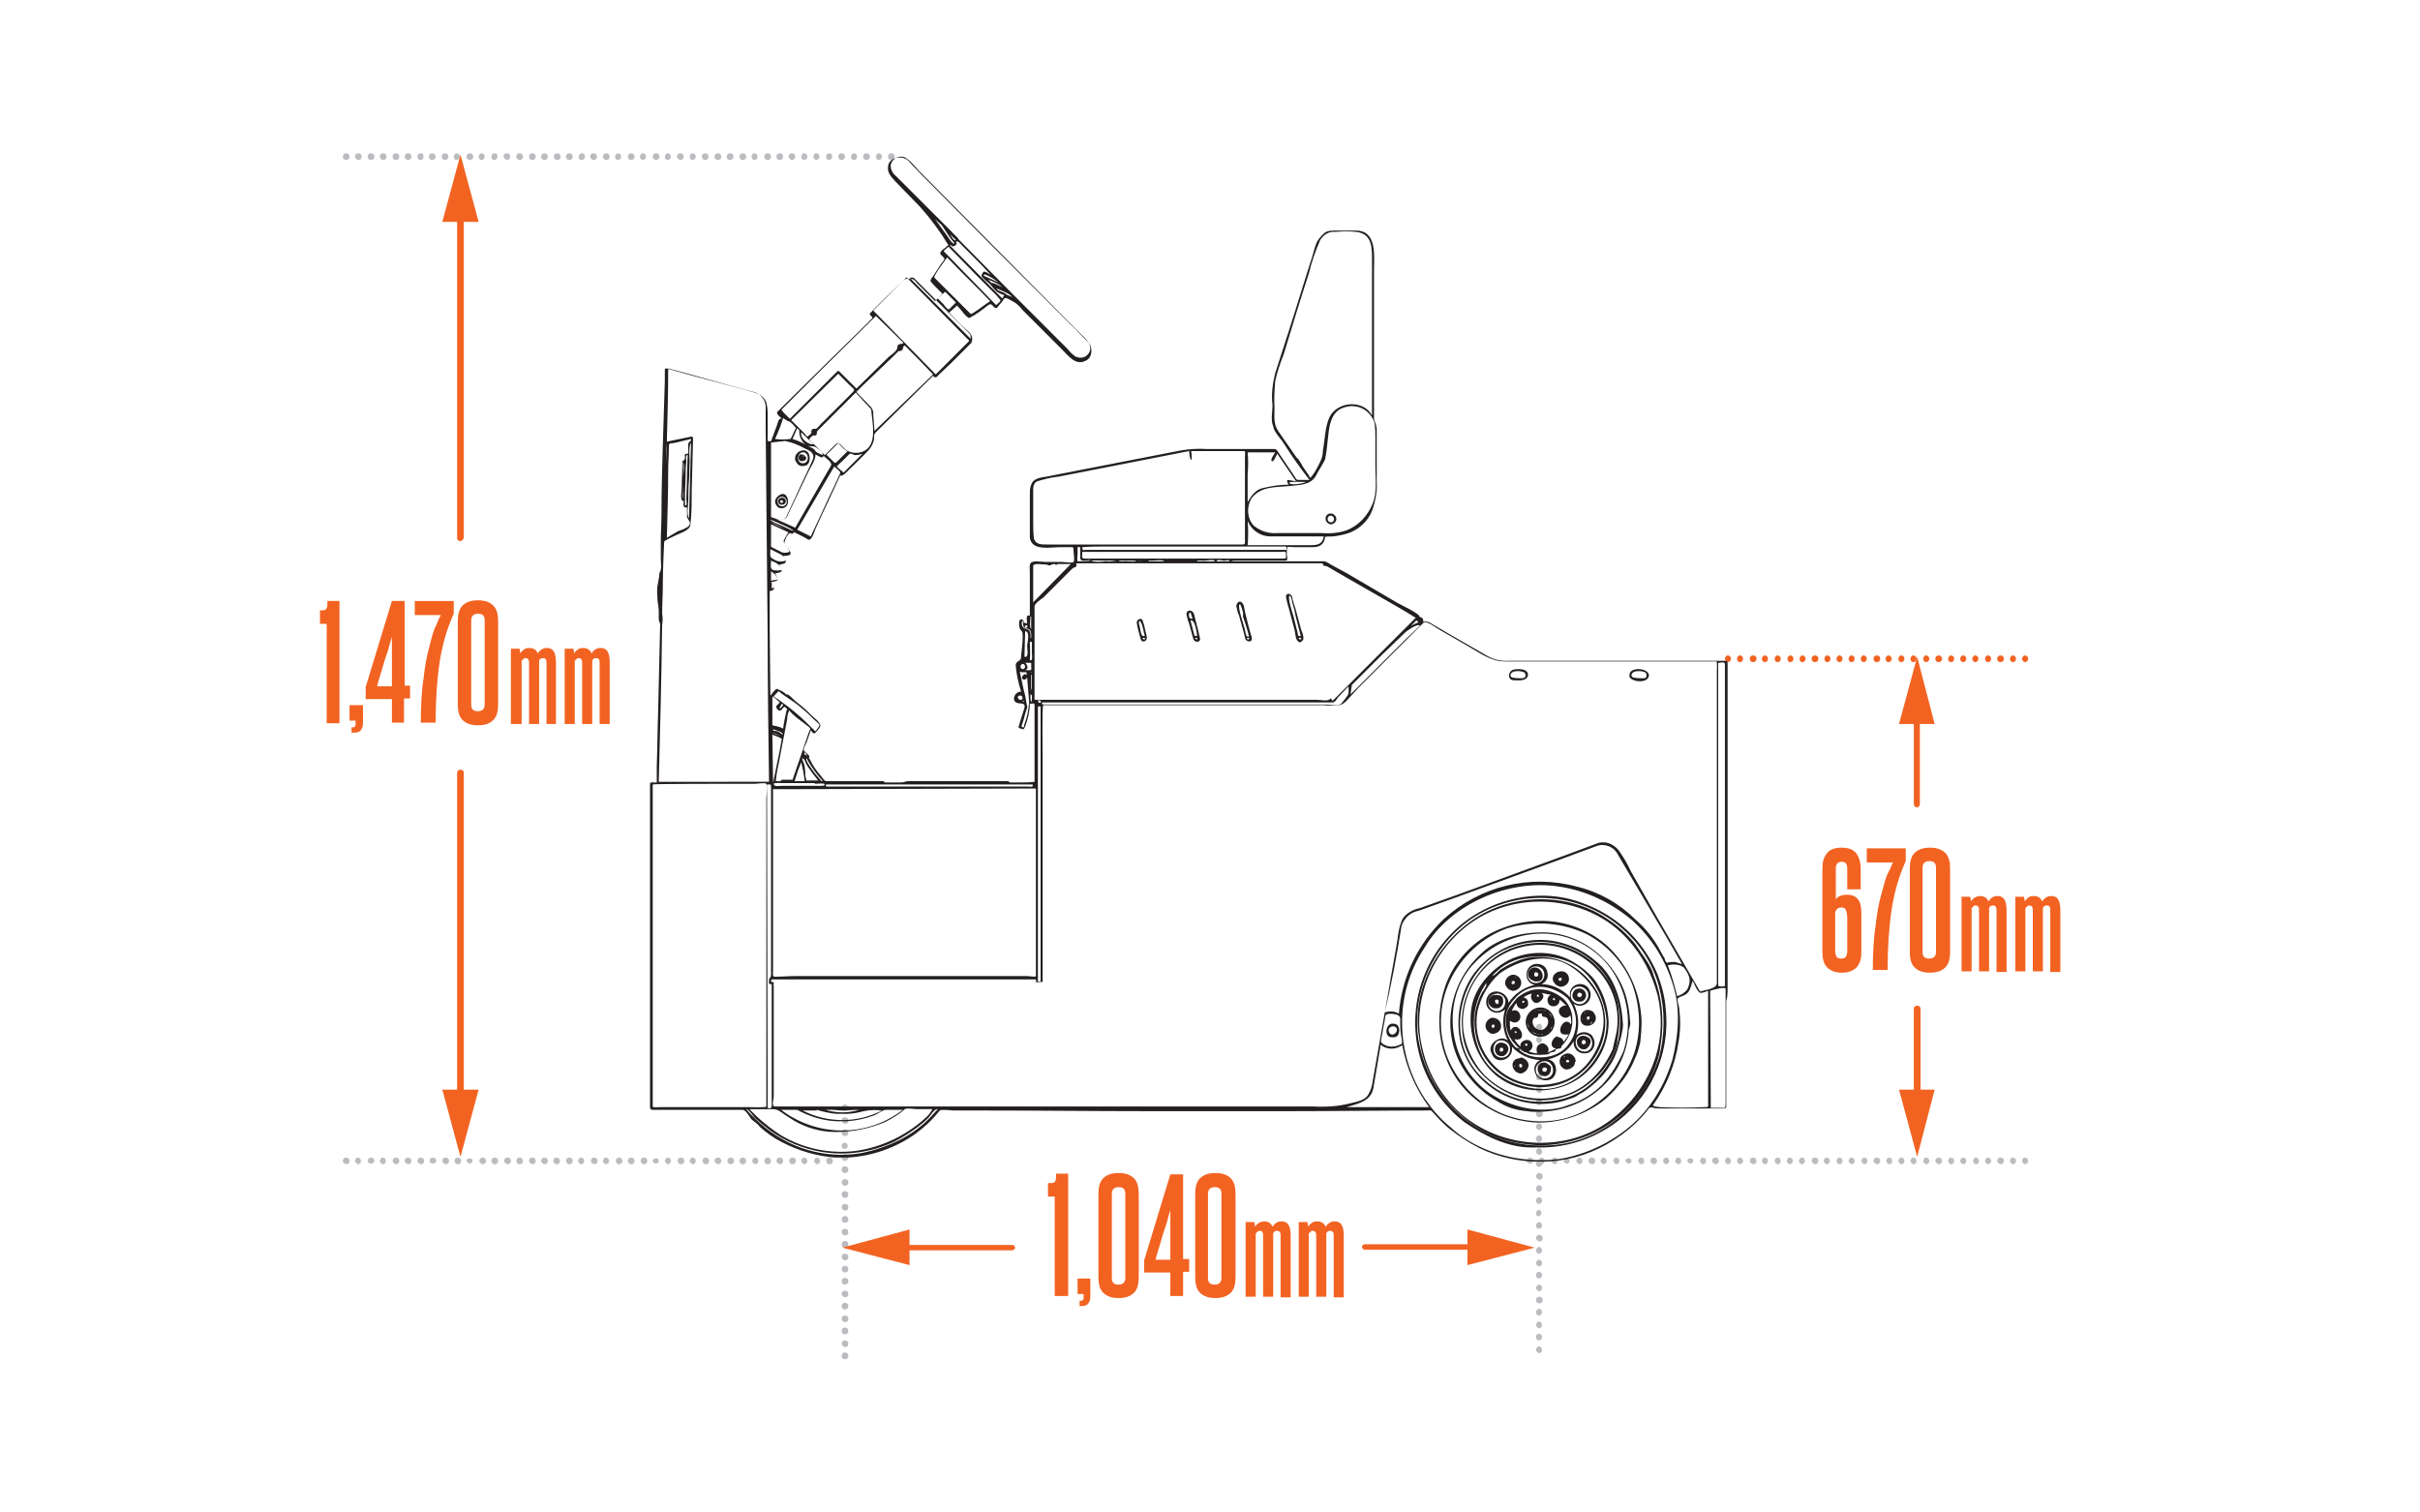 <svg xmlns="http://www.w3.org/2000/svg" xmlns:xlink="http://www.w3.org/1999/xlink" id="Layer_1" x="0px" y="0px" viewBox="0 0 360 225" style="enable-background:new 0 0 360 225;" xml:space="preserve">
<style type="text/css">
	.st0{fill:#BBBCBF;}
	.st1{fill:#F26322;}
	.st2{fill:#231F20;}
	.st3{enable-background:new    ;}
</style>
<path class="st0" d="M51,23.3c0-0.3,0.2-0.5,0.5-0.5s0.5,0.2,0.5,0.5c0,0.3-0.2,0.5-0.5,0.5c0,0,0,0,0,0C51.2,23.8,51,23.6,51,23.3  C51,23.3,51,23.3,51,23.3 M52.8,23.3c0-0.3,0.2-0.5,0.5-0.5s0.5,0.2,0.5,0.5c0,0.3-0.2,0.5-0.5,0.5l0,0  C53.1,23.8,52.9,23.6,52.8,23.3C52.8,23.3,52.8,23.3,52.8,23.3 M54.7,23.3c0-0.3,0.2-0.5,0.5-0.5s0.5,0.2,0.5,0.5  c0,0.3-0.2,0.5-0.5,0.5l0,0C54.9,23.8,54.7,23.6,54.7,23.3 M56.5,23.3c0-0.3,0.2-0.5,0.5-0.5s0.5,0.2,0.5,0.5c0,0.3-0.2,0.5-0.5,0.5  l0,0C56.8,23.8,56.5,23.6,56.5,23.3C56.5,23.3,56.5,23.3,56.5,23.3 M58.4,23.3c0-0.3,0.2-0.5,0.5-0.5s0.5,0.2,0.5,0.5  c0,0.3-0.2,0.5-0.5,0.5l0,0C58.6,23.8,58.4,23.6,58.4,23.3C58.4,23.3,58.4,23.3,58.4,23.3 M60.2,23.3c0-0.3,0.2-0.5,0.5-0.5  s0.5,0.2,0.5,0.5c0,0.3-0.2,0.5-0.5,0.5c0,0,0,0,0,0C60.4,23.8,60.2,23.6,60.2,23.3C60.2,23.3,60.2,23.3,60.2,23.3 M62.1,23.3  c0-0.3,0.2-0.5,0.5-0.5S63,23,63,23.3c0,0.3-0.2,0.5-0.5,0.5l0,0C62.3,23.8,62.1,23.6,62.1,23.3C62,23.4,62,23.3,62.1,23.3   M63.8,23.3c0-0.3,0.2-0.5,0.5-0.5c0.3,0,0.5,0.2,0.5,0.5s-0.2,0.5-0.5,0.5C64,23.8,63.8,23.6,63.8,23.3 M65.7,23.3  c0-0.3,0.2-0.5,0.5-0.5s0.5,0.2,0.5,0.5s-0.2,0.5-0.5,0.5l0,0C65.9,23.8,65.7,23.6,65.7,23.3C65.7,23.3,65.7,23.3,65.7,23.3   M67.5,23.3c0-0.2,0.2-0.5,0.4-0.5c0,0,0,0,0,0c0.3,0,0.5,0.2,0.5,0.5c0,0.3-0.2,0.5-0.5,0.5C67.7,23.8,67.5,23.6,67.5,23.3  C67.5,23.3,67.5,23.3,67.5,23.3 M69.4,23.3c0-0.3,0.2-0.5,0.5-0.5s0.5,0.2,0.5,0.5c0,0.3-0.2,0.5-0.5,0.5c0,0,0,0,0,0  C69.6,23.8,69.4,23.6,69.4,23.3C69.4,23.3,69.4,23.3,69.4,23.3 M71.2,23.3c0-0.2,0.2-0.5,0.4-0.5c0,0,0,0,0,0c0.3,0,0.5,0.2,0.5,0.5  c0,0.3-0.2,0.5-0.5,0.5C71.4,23.8,71.2,23.6,71.2,23.3C71.2,23.3,71.2,23.3,71.2,23.3 M73.1,23.3c0-0.3,0.2-0.5,0.5-0.5  S74,23,74,23.3c0,0.3-0.2,0.5-0.5,0.5S73.1,23.6,73.1,23.3 M74.9,23.3c0-0.3,0.2-0.5,0.5-0.5s0.5,0.2,0.5,0.5s-0.2,0.5-0.5,0.5l0,0  C75.1,23.7,75,23.5,74.9,23.3 M76.8,23.3c0-0.3,0.2-0.5,0.5-0.5s0.5,0.2,0.5,0.5s-0.2,0.5-0.5,0.5l0,0  C77.1,23.8,76.8,23.6,76.8,23.3C76.8,23.3,76.8,23.3,76.8,23.3 M78.7,23.3c0-0.3,0.2-0.5,0.5-0.5s0.5,0.2,0.5,0.5  c0,0.3-0.2,0.5-0.5,0.5c0,0,0,0,0,0C78.9,23.8,78.7,23.6,78.7,23.3C78.7,23.3,78.7,23.3,78.7,23.3 M80.5,23.3c0-0.3,0.2-0.5,0.5-0.5  s0.5,0.2,0.5,0.5s-0.2,0.5-0.5,0.5l0,0C80.7,23.8,80.5,23.6,80.5,23.3C80.5,23.3,80.5,23.3,80.5,23.3 M82.4,23.3  c0-0.3,0.2-0.5,0.5-0.5s0.5,0.2,0.5,0.5c0,0.3-0.2,0.5-0.5,0.5S82.4,23.6,82.4,23.3 M84.2,23.3c0-0.3,0.2-0.5,0.5-0.5  s0.5,0.2,0.5,0.5s-0.2,0.5-0.5,0.5l0,0C84.4,23.8,84.2,23.6,84.2,23.3C84.2,23.3,84.2,23.3,84.2,23.3 M86.1,23.3  c0-0.3,0.2-0.5,0.5-0.5S87,23,87,23.3s-0.2,0.5-0.5,0.5l0,0C86.3,23.8,86,23.6,86.1,23.3C86,23.4,86,23.3,86.1,23.3 M87.8,23.3  c0-0.3,0.2-0.5,0.5-0.5s0.5,0.2,0.5,0.5c0,0.3-0.2,0.5-0.5,0.5c0,0,0,0,0,0C88.1,23.8,87.8,23.6,87.8,23.3  C87.8,23.3,87.8,23.3,87.8,23.3 M89.7,23.3c0-0.3,0.2-0.5,0.5-0.5s0.5,0.2,0.5,0.5s-0.2,0.5-0.5,0.5l0,0  C89.9,23.8,89.7,23.6,89.7,23.3C89.7,23.3,89.7,23.3,89.7,23.3 M91.5,23.3c0-0.2,0.2-0.5,0.4-0.5c0,0,0,0,0,0c0.3,0,0.5,0.2,0.5,0.5  c0,0.3-0.2,0.5-0.5,0.5C91.7,23.8,91.5,23.6,91.5,23.3C91.5,23.3,91.5,23.3,91.5,23.3 M93.4,23.3c0-0.3,0.2-0.5,0.5-0.5  s0.5,0.2,0.5,0.5s-0.2,0.5-0.5,0.5l0,0C93.6,23.8,93.4,23.6,93.4,23.3C93.4,23.3,93.4,23.3,93.4,23.3 M95.2,23.3  c0-0.2,0.2-0.5,0.4-0.5c0,0,0,0,0,0c0.3,0,0.5,0.2,0.5,0.5c0,0.3-0.2,0.5-0.5,0.5C95.4,23.8,95.2,23.6,95.2,23.3  C95.2,23.3,95.2,23.3,95.2,23.3 M97.1,23.3c0-0.3,0.2-0.5,0.5-0.5c0.3,0,0.5,0.2,0.5,0.5c0,0.3-0.2,0.5-0.5,0.5c0,0,0,0,0,0  C97.3,23.8,97.1,23.6,97.1,23.3 M98.9,23.3c0-0.2,0.2-0.5,0.4-0.5c0,0,0,0,0,0c0.3,0,0.5,0.2,0.5,0.5c0,0.3-0.2,0.5-0.5,0.5  C99.1,23.8,98.9,23.6,98.9,23.3C98.9,23.3,98.9,23.3,98.9,23.3 M100.7,23.3c0-0.3,0.2-0.5,0.5-0.5s0.5,0.2,0.5,0.5s-0.2,0.5-0.5,0.5  l0,0C101,23.8,100.8,23.6,100.7,23.3C100.7,23.3,100.7,23.3,100.7,23.3 M102.6,23.3c0-0.2,0.2-0.5,0.4-0.5c0,0,0,0,0,0  c0.3,0,0.5,0.2,0.5,0.5c0,0.3-0.2,0.5-0.5,0.5l0,0C102.8,23.8,102.6,23.6,102.6,23.3C102.6,23.3,102.6,23.3,102.6,23.3 M104.4,23.3  c0-0.3,0.2-0.5,0.5-0.5s0.5,0.2,0.5,0.5s-0.2,0.5-0.5,0.5l0,0C104.7,23.8,104.4,23.6,104.4,23.3C104.4,23.3,104.4,23.3,104.4,23.3   M106.3,23.3c0-0.3,0.2-0.5,0.5-0.5c0.3,0,0.5,0.2,0.5,0.5c0,0.3-0.2,0.5-0.5,0.5c0,0,0,0,0,0C106.5,23.8,106.3,23.6,106.3,23.3   M108.1,23.3c0-0.3,0.2-0.5,0.5-0.5s0.5,0.2,0.5,0.5s-0.2,0.5-0.5,0.5l0,0C108.3,23.8,108.1,23.6,108.1,23.3  C108.1,23.3,108.1,23.3,108.1,23.3 M110,23.3c0-0.3,0.2-0.5,0.5-0.5s0.5,0.2,0.5,0.5s-0.2,0.5-0.5,0.5l0,0  C110.2,23.8,110,23.6,110,23.3C110,23.3,110,23.3,110,23.3 M111.8,23.3c0-0.2,0.2-0.5,0.4-0.5c0,0,0,0,0,0c0.3,0,0.5,0.2,0.5,0.5  c0,0.3-0.2,0.5-0.5,0.5l0,0C112,23.8,111.8,23.6,111.8,23.3C111.8,23.3,111.8,23.3,111.8,23.3 M113.7,23.3c0-0.3,0.2-0.5,0.5-0.5  s0.5,0.2,0.5,0.5s-0.2,0.5-0.5,0.5l0,0C113.9,23.8,113.7,23.6,113.7,23.3C113.7,23.3,113.7,23.3,113.7,23.3 M115.5,23.3  c0-0.3,0.2-0.5,0.5-0.5s0.5,0.2,0.5,0.5c0,0.3-0.2,0.5-0.5,0.5S115.5,23.6,115.5,23.3 M117.3,23.3c0-0.3,0.2-0.5,0.5-0.5  s0.5,0.2,0.5,0.5s-0.2,0.5-0.5,0.5l0,0C117.6,23.8,117.4,23.6,117.3,23.3C117.3,23.3,117.3,23.3,117.3,23.3 M119.2,23.3  c0-0.2,0.2-0.5,0.4-0.5c0,0,0,0,0,0c0.3,0,0.5,0.2,0.5,0.5c0,0.3-0.2,0.5-0.5,0.5C119.4,23.8,119.2,23.6,119.2,23.3  C119.2,23.3,119.2,23.3,119.2,23.3 M121,23.3c0-0.2,0.2-0.5,0.4-0.5c0,0,0,0,0,0c0.3,0,0.5,0.2,0.5,0.5c0,0.3-0.2,0.5-0.5,0.5l0,0  C121.3,23.8,121,23.6,121,23.3C121,23.3,121,23.3,121,23.3 M122.9,23.3c0-0.2,0.2-0.5,0.4-0.5c0,0,0,0,0,0c0.3,0,0.5,0.2,0.5,0.5  c0,0.3-0.2,0.5-0.5,0.5C123.1,23.8,122.9,23.6,122.9,23.3C122.9,23.3,122.9,23.3,122.9,23.3 M124.7,23.3c0-0.3,0.2-0.5,0.5-0.5  c0.3,0,0.5,0.2,0.5,0.5c0,0.3-0.2,0.5-0.5,0.5c0,0,0,0,0,0C124.9,23.8,124.7,23.6,124.7,23.3 M126.6,23.3c0-0.2,0.2-0.5,0.4-0.5  c0,0,0,0,0,0c0.3,0,0.5,0.2,0.5,0.5c0,0.3-0.2,0.5-0.5,0.5C126.8,23.8,126.6,23.6,126.6,23.3C126.6,23.3,126.6,23.3,126.6,23.3   M128.4,23.3c0-0.3,0.2-0.5,0.5-0.5c0.3,0,0.5,0.2,0.5,0.5c0,0.3-0.2,0.5-0.5,0.5C128.6,23.8,128.4,23.6,128.4,23.3  C128.4,23.3,128.4,23.3,128.4,23.3 M130.3,23.3c0-0.2,0.2-0.5,0.4-0.5c0,0,0,0,0,0c0.3,0,0.5,0.2,0.5,0.5c0,0.3-0.2,0.5-0.5,0.5l0,0  C130.5,23.8,130.3,23.6,130.3,23.3C130.3,23.3,130.3,23.3,130.3,23.3 M132.1,23.3c0-0.3,0.2-0.5,0.5-0.5c0.3,0,0.5,0.2,0.5,0.5  c0,0.3-0.2,0.5-0.5,0.5C132.3,23.8,132.1,23.6,132.1,23.3C132.1,23.3,132.1,23.3,132.1,23.3"></path>
<path class="st0" d="M51,172.7c0-0.3,0.2-0.5,0.5-0.5s0.5,0.2,0.5,0.5c0,0.3-0.2,0.5-0.5,0.5c0,0,0,0,0,0  C51.2,173.1,51,172.9,51,172.7 M52.8,172.7c0-0.2,0.2-0.5,0.4-0.5c0,0,0,0,0,0c0.3,0,0.5,0.2,0.5,0.5l0,0c0,0.3-0.2,0.5-0.5,0.5  C53.1,173.1,52.8,172.9,52.8,172.7L52.8,172.7 M54.7,172.7c0-0.3,0.2-0.5,0.5-0.5c0,0,0,0,0,0c0.2,0,0.5,0.2,0.5,0.4c0,0,0,0,0,0  c0,0.3-0.2,0.5-0.5,0.5c0,0,0,0,0,0C54.9,173.1,54.7,172.9,54.7,172.7 M56.5,172.7c0-0.2,0.2-0.5,0.4-0.5c0,0,0,0,0,0  c0.3,0,0.5,0.2,0.5,0.5l0,0c0,0.3-0.2,0.5-0.5,0.5C56.7,173.1,56.5,172.9,56.5,172.7L56.5,172.7 M58.4,172.7c0-0.3,0.2-0.5,0.5-0.5  c0.3,0,0.5,0.2,0.5,0.5c0,0.3-0.2,0.5-0.5,0.5C58.6,173.1,58.4,172.9,58.4,172.7C58.4,172.7,58.4,172.7,58.4,172.7 M60.2,172.7  c0-0.3,0.2-0.5,0.5-0.5s0.5,0.2,0.5,0.5c0,0.3-0.2,0.5-0.5,0.5c0,0,0,0,0,0C60.4,173.1,60.2,172.9,60.2,172.7 M62.1,172.7  c0-0.3,0.2-0.5,0.5-0.5c0.3,0,0.5,0.2,0.5,0.5c0,0.3-0.2,0.5-0.5,0.5C62.3,173.1,62.1,172.9,62.1,172.7  C62.1,172.7,62.1,172.7,62.1,172.7 M63.9,172.7c0-0.3,0.2-0.5,0.5-0.5h0c0.2,0,0.5,0.2,0.5,0.4c0,0,0,0,0,0c0,0.3-0.2,0.5-0.5,0.5h0  C64.1,173.1,63.9,172.9,63.9,172.7 M65.8,172.7c0-0.3,0.2-0.5,0.5-0.5c0.3,0,0.5,0.2,0.5,0.5c0,0.3-0.2,0.5-0.5,0.5  C66,173.1,65.8,172.9,65.8,172.7 M67.6,172.7c0-0.3,0.2-0.5,0.5-0.5s0.5,0.2,0.5,0.5c0,0,0,0,0,0c0,0.3-0.2,0.5-0.5,0.5  S67.6,172.9,67.6,172.7C67.6,172.7,67.6,172.7,67.6,172.7 M69.4,172.7c0-0.3,0.3-0.4,0.5-0.4c0.2,0,0.4,0.2,0.4,0.4  c0,0.3-0.3,0.4-0.5,0.4C69.6,173,69.5,172.9,69.4,172.7 M71.3,172.7c0-0.3,0.2-0.5,0.5-0.5c0.3,0,0.5,0.2,0.5,0.5  c0,0.3-0.2,0.5-0.5,0.5C71.5,173.1,71.3,172.9,71.3,172.7 M73.1,172.7c0-0.3,0.2-0.5,0.5-0.5s0.5,0.2,0.5,0.5c0,0,0,0,0,0  c0,0.3-0.2,0.5-0.5,0.5S73.1,172.9,73.1,172.7C73.1,172.7,73.1,172.7,73.1,172.7 M75,172.7c0-0.3,0.2-0.5,0.5-0.5  c0.3,0,0.5,0.2,0.5,0.5c0,0.3-0.2,0.5-0.5,0.5C75.2,173.1,75,172.9,75,172.7 M76.8,172.7c0-0.3,0.2-0.5,0.5-0.5  c0.3,0,0.5,0.2,0.5,0.5c0,0.3-0.2,0.5-0.5,0.5S76.8,172.9,76.8,172.7C76.8,172.7,76.8,172.7,76.8,172.7 M78.7,172.7  c0-0.3,0.2-0.5,0.5-0.5s0.5,0.2,0.5,0.5c0,0.3-0.2,0.5-0.5,0.5c0,0,0,0,0,0C78.9,173.1,78.7,172.9,78.7,172.7 M80.5,172.7  c0-0.3,0.2-0.5,0.5-0.5c0.3,0,0.5,0.2,0.5,0.5c0,0.3-0.2,0.5-0.5,0.5C80.7,173.1,80.5,172.9,80.5,172.7 M82.3,172.7  c0-0.3,0.2-0.5,0.5-0.5s0.5,0.2,0.5,0.5c0,0,0,0,0,0c0,0.3-0.2,0.5-0.5,0.5S82.4,172.9,82.3,172.7C82.3,172.7,82.3,172.7,82.3,172.7   M84.2,172.7c0-0.3,0.2-0.5,0.5-0.5c0.3,0,0.5,0.2,0.5,0.5c0,0.3-0.2,0.5-0.5,0.5S84.2,172.9,84.2,172.7  C84.2,172.7,84.2,172.7,84.2,172.7 M86,172.7c0-0.2,0.2-0.5,0.4-0.5c0,0,0,0,0,0c0.3,0,0.5,0.2,0.5,0.5l0,0c0,0.3-0.2,0.5-0.5,0.5  C86.2,173.1,86,172.9,86,172.7L86,172.7 M87.9,172.7c0-0.3,0.2-0.5,0.5-0.5s0.5,0.2,0.5,0.5c0,0.3-0.2,0.5-0.5,0.5c0,0,0,0,0,0  C88.1,173.1,87.9,172.9,87.9,172.7 M89.7,172.7c0-0.2,0.2-0.5,0.4-0.5c0,0,0,0,0,0c0.3,0,0.5,0.2,0.5,0.5l0,0c0,0.3-0.2,0.5-0.5,0.5  C89.9,173.1,89.7,172.9,89.7,172.7L89.7,172.7 M91.6,172.7c0-0.3,0.2-0.5,0.5-0.5c0.3,0,0.5,0.2,0.5,0.5c0,0.3-0.2,0.5-0.5,0.5  S91.6,172.9,91.6,172.7C91.6,172.7,91.6,172.7,91.6,172.7 M93.4,172.7c0-0.3,0.2-0.5,0.5-0.5c0.3,0,0.5,0.2,0.5,0.5  c0,0.3-0.2,0.5-0.5,0.5S93.4,172.9,93.4,172.7C93.4,172.7,93.4,172.7,93.4,172.7 M95.3,172.7c0-0.3,0.2-0.5,0.5-0.5  c0.3,0,0.5,0.2,0.5,0.5c0,0.3-0.2,0.5-0.5,0.5S95.3,172.9,95.3,172.7C95.3,172.7,95.3,172.7,95.3,172.7 M97.1,172.7  c0-0.3,0.3-0.4,0.5-0.4c0.2,0,0.4,0.2,0.4,0.4c0,0.3-0.3,0.4-0.5,0.4C97.3,173,97.1,172.9,97.1,172.7 M98.9,172.7  c0-0.2,0.2-0.5,0.4-0.5c0,0,0,0,0,0c0.3,0,0.5,0.2,0.5,0.5l0,0c0,0.3-0.2,0.5-0.5,0.5C99.2,173.1,98.9,172.9,98.9,172.7L98.9,172.7   M100.8,172.7c0-0.3,0.2-0.5,0.5-0.5c0.3,0,0.5,0.2,0.5,0.5c0,0.3-0.2,0.5-0.5,0.5S100.8,172.9,100.8,172.7  C100.8,172.7,100.8,172.7,100.8,172.7 M102.6,172.7c0-0.2,0.2-0.5,0.4-0.5c0,0,0,0,0,0c0.3,0,0.5,0.2,0.5,0.5l0,0  c0,0.3-0.2,0.5-0.5,0.5C102.8,173.1,102.6,172.9,102.6,172.7L102.6,172.7 M104.5,172.7c0-0.3,0.2-0.5,0.5-0.5c0.3,0,0.5,0.2,0.5,0.5  c0,0.3-0.2,0.5-0.5,0.5S104.5,172.9,104.5,172.7C104.5,172.7,104.5,172.7,104.5,172.7 M106.3,172.7c0-0.3,0.2-0.5,0.5-0.5h0  c0.3,0,0.5,0.2,0.5,0.5c0,0.3-0.2,0.5-0.5,0.5C106.5,173.1,106.3,172.9,106.3,172.7 M108.2,172.7c0-0.3,0.2-0.5,0.5-0.5  c0.3,0,0.5,0.2,0.5,0.5c0,0.3-0.2,0.5-0.5,0.5S108.2,172.9,108.2,172.7C108.2,172.7,108.2,172.7,108.2,172.7 M110,172.7  c0-0.3,0.2-0.5,0.5-0.5c0.3,0,0.5,0.2,0.5,0.5c0,0.3-0.2,0.5-0.5,0.5S110,172.9,110,172.7C110,172.7,110,172.7,110,172.7   M111.9,172.7c0-0.2,0.2-0.5,0.4-0.5c0,0,0,0,0,0c0.3,0,0.5,0.2,0.5,0.5l0,0c0,0.3-0.2,0.5-0.5,0.5  C112.1,173.1,111.9,172.9,111.9,172.7L111.9,172.7 M113.7,172.7c0-0.3,0.2-0.5,0.5-0.5c0.3,0,0.5,0.2,0.5,0.5c0,0.3-0.2,0.5-0.5,0.5  S113.7,172.9,113.7,172.7C113.7,172.7,113.7,172.7,113.7,172.7 M115.5,172.7c0-0.3,0.2-0.5,0.5-0.5h0c0.3,0,0.5,0.2,0.5,0.5  c0,0.3-0.2,0.5-0.5,0.5C115.7,173.1,115.5,172.9,115.5,172.7 M117.4,172.7c0-0.3,0.2-0.5,0.5-0.5c0.3,0,0.5,0.2,0.5,0.5  c0,0.3-0.2,0.5-0.5,0.5S117.4,172.9,117.4,172.7C117.4,172.7,117.4,172.7,117.4,172.7 M119.2,172.7c0-0.2,0.2-0.5,0.4-0.5  c0,0,0,0,0,0c0.3,0,0.5,0.2,0.5,0.5l0,0c0,0.3-0.2,0.5-0.5,0.5C119.4,173.1,119.2,172.9,119.2,172.7L119.2,172.7 M121.1,172.7  c0-0.2,0.2-0.5,0.4-0.5c0,0,0,0,0,0c0.3,0,0.5,0.2,0.5,0.5l0,0c0,0.3-0.2,0.5-0.5,0.5C121.3,173.1,121.1,172.9,121.1,172.7  L121.1,172.7 M122.9,172.7c0-0.3,0.2-0.5,0.5-0.5c0.3,0,0.5,0.2,0.5,0.5c0,0.3-0.2,0.5-0.5,0.5S122.9,172.9,122.9,172.7  C122.9,172.7,122.9,172.7,122.9,172.7"></path>
<path class="st1" d="M256.6,98c0-0.2,0.2-0.5,0.4-0.5c0,0,0,0,0,0c0.3,0,0.5,0.2,0.5,0.5c0,0.3-0.2,0.5-0.5,0.5  C256.8,98.5,256.6,98.3,256.6,98C256.6,98,256.6,98,256.6,98 M258.4,98c0-0.2,0.2-0.5,0.4-0.5c0,0,0,0,0,0c0.3,0,0.5,0.2,0.5,0.5  c0,0.3-0.2,0.5-0.5,0.5C258.6,98.5,258.4,98.3,258.4,98C258.4,98,258.4,98,258.4,98 M260.3,98c0-0.3,0.2-0.5,0.5-0.5  c0.3,0,0.5,0.2,0.5,0.5c0,0.3-0.2,0.5-0.5,0.5c0,0,0,0,0,0C260.5,98.5,260.3,98.3,260.3,98 M262.1,98c0-0.2,0.2-0.5,0.4-0.5  c0,0,0,0,0,0c0.3,0,0.5,0.2,0.5,0.5c0,0.3-0.2,0.5-0.5,0.5C262.3,98.5,262.1,98.3,262.1,98C262.1,98,262.1,98,262.1,98 M264,98  c0-0.2,0.2-0.5,0.4-0.5c0,0,0,0,0,0c0.3,0,0.5,0.2,0.5,0.5c0,0.3-0.2,0.5-0.5,0.5C264.2,98.5,264,98.3,264,98C264,98,264,98,264,98   M265.9,98c0-0.2,0.2-0.5,0.4-0.5c0,0,0,0,0,0c0.3,0,0.5,0.2,0.5,0.5c0,0.3-0.2,0.5-0.5,0.5c0,0,0,0,0,0  C266.1,98.5,265.9,98.3,265.9,98C265.8,98,265.8,98,265.9,98 M267.7,98c0-0.2,0.2-0.5,0.4-0.5c0,0,0,0,0,0c0.3,0,0.5,0.2,0.5,0.5  c0,0.3-0.2,0.5-0.5,0.5C267.9,98.5,267.7,98.3,267.7,98C267.7,98,267.7,98,267.7,98 M269.5,98c0-0.3,0.2-0.5,0.5-0.5  c0.3,0,0.5,0.2,0.5,0.5c0,0.3-0.2,0.5-0.5,0.5c0,0,0,0,0,0C269.7,98.5,269.5,98.3,269.5,98 M271.4,98c0-0.2,0.2-0.5,0.4-0.5  c0,0,0,0,0,0c0.3,0,0.5,0.2,0.5,0.5c0,0.3-0.2,0.5-0.5,0.5C271.6,98.5,271.4,98.3,271.4,98C271.4,98,271.4,98,271.4,98 M273.2,98  c0-0.2,0.2-0.5,0.4-0.5c0,0,0,0,0,0c0.3,0,0.5,0.2,0.5,0.5c0,0.3-0.2,0.5-0.5,0.5C273.4,98.5,273.2,98.3,273.2,98  C273.2,98,273.2,98,273.2,98 M275,98c0-0.2,0.2-0.5,0.4-0.5c0,0,0,0,0,0c0.3,0,0.5,0.2,0.5,0.5c0,0.3-0.2,0.5-0.5,0.5  C275.2,98.5,275,98.3,275,98C275,98,275,98,275,98 M276.8,98c0-0.2,0.2-0.5,0.4-0.5c0,0,0,0,0,0c0.3,0,0.5,0.2,0.5,0.5  c0,0.3-0.2,0.5-0.5,0.5C277.1,98.5,276.8,98.3,276.8,98C276.8,98,276.8,98,276.8,98 M278.7,98c0-0.3,0.2-0.5,0.5-0.5  c0.3,0,0.5,0.2,0.5,0.5c0,0.3-0.2,0.5-0.5,0.5c0,0,0,0,0,0C278.9,98.5,278.7,98.3,278.7,98 M280.5,98c0-0.2,0.2-0.5,0.4-0.5  c0,0,0,0,0,0c0.3,0,0.5,0.2,0.5,0.5c0,0.3-0.2,0.5-0.5,0.5c0,0,0,0,0,0C280.7,98.5,280.5,98.3,280.5,98C280.5,98,280.5,98,280.5,98   M282.4,98c0-0.2,0.2-0.5,0.4-0.5c0,0,0,0,0,0c0.3,0,0.5,0.2,0.5,0.5c0,0.3-0.2,0.5-0.5,0.5C282.6,98.5,282.4,98.3,282.4,98  C282.4,98,282.4,98,282.4,98 M284.2,98c0-0.2,0.2-0.5,0.4-0.5c0,0,0,0,0,0c0.3,0,0.5,0.2,0.5,0.5c0,0.3-0.2,0.5-0.5,0.5c0,0,0,0,0,0  C284.4,98.5,284.2,98.3,284.2,98C284.2,98,284.2,98,284.2,98 M286.1,98c0-0.2,0.2-0.5,0.4-0.5c0,0,0,0,0,0c0.3,0,0.5,0.2,0.5,0.5  c0,0.3-0.2,0.5-0.5,0.5C286.3,98.5,286.1,98.3,286.1,98C286.1,98,286.1,98,286.1,98 M287.9,98c0-0.3,0.2-0.5,0.5-0.5  c0.3,0,0.5,0.2,0.5,0.5c0,0.3-0.2,0.5-0.5,0.5c0,0,0,0,0,0C288.1,98.5,287.9,98.3,287.9,98 M289.8,98c0-0.2,0.2-0.5,0.4-0.5  c0,0,0,0,0,0c0.3,0,0.5,0.2,0.5,0.5c0,0.3-0.2,0.5-0.5,0.5C290,98.5,289.8,98.3,289.8,98C289.7,98,289.7,98,289.8,98 M291.6,98  c0-0.2,0.2-0.5,0.4-0.5c0,0,0,0,0,0c0.3,0,0.5,0.2,0.5,0.5c0,0.3-0.2,0.5-0.5,0.5C291.8,98.5,291.6,98.3,291.6,98  C291.6,98,291.6,98,291.6,98 M293.4,98c0-0.2,0.2-0.5,0.4-0.5c0,0,0,0,0,0c0.3,0,0.5,0.2,0.5,0.5c0,0.3-0.2,0.5-0.5,0.5  C293.7,98.5,293.4,98.3,293.4,98C293.4,98,293.4,98,293.4,98 M295.3,98c0-0.2,0.2-0.5,0.4-0.5c0,0,0,0,0,0c0.3,0,0.5,0.2,0.5,0.5  c0,0.3-0.2,0.5-0.5,0.5c0,0,0,0,0,0C295.5,98.5,295.3,98.3,295.3,98C295.3,98,295.3,98,295.3,98 M297.1,98c0-0.3,0.2-0.5,0.5-0.5  c0.3,0,0.5,0.2,0.5,0.5c0,0.3-0.2,0.5-0.5,0.5c0,0,0,0,0,0C297.3,98.5,297.1,98.3,297.1,98 M299,98c0-0.2,0.2-0.5,0.4-0.5  c0,0,0,0,0,0c0.3,0,0.5,0.2,0.5,0.5c0,0.3-0.2,0.5-0.5,0.5c0,0,0,0,0,0C299.2,98.5,299,98.3,299,98C299,98,299,98,299,98 M300.8,98  c0-0.2,0.2-0.5,0.4-0.5c0,0,0,0,0,0c0.3,0,0.5,0.2,0.5,0.5c0,0.3-0.2,0.5-0.5,0.5C301.1,98.5,300.8,98.3,300.8,98  C300.8,98,300.8,98,300.8,98"></path>
<path class="st0" d="M227.1,172.7c0-0.3,0.2-0.5,0.5-0.5h0c0.2,0,0.5,0.2,0.5,0.4c0,0,0,0,0,0c0,0.3-0.2,0.5-0.5,0.5h0  C227.3,173.1,227.1,172.9,227.1,172.7 M228.9,172.7c0-0.2,0.2-0.5,0.4-0.5c0,0,0,0,0,0c0.3,0,0.5,0.2,0.5,0.5v0  c0,0.3-0.2,0.5-0.5,0.5C229.1,173.1,228.9,172.9,228.9,172.7L228.9,172.7 M230.8,172.7c0-0.2,0.2-0.5,0.4-0.5c0,0,0,0,0,0  c0.3,0,0.5,0.2,0.5,0.5v0c0,0.3-0.2,0.5-0.5,0.5C231,173.1,230.8,172.9,230.8,172.7L230.8,172.7 M232.6,172.7c0-0.3,0.3-0.4,0.5-0.4  c0.2,0,0.4,0.2,0.4,0.4c0,0.3-0.3,0.4-0.5,0.4C232.8,173,232.6,172.9,232.6,172.7 M234.5,172.7c0-0.2,0.2-0.5,0.4-0.5c0,0,0,0,0,0  c0.3,0,0.5,0.2,0.5,0.5v0c0,0.3-0.2,0.5-0.5,0.5C234.7,173.1,234.5,172.9,234.5,172.7L234.5,172.7 M236.3,172.7  c0-0.3,0.2-0.5,0.5-0.5c0.3,0,0.5,0.2,0.5,0.5c0,0.3-0.2,0.5-0.5,0.5C236.5,173.1,236.3,172.9,236.3,172.7 M238.1,172.7  c0-0.2,0.2-0.5,0.4-0.5c0,0,0,0,0,0c0.3,0,0.5,0.2,0.5,0.5v0c0,0.3-0.2,0.5-0.5,0.5C238.3,173.1,238.1,172.9,238.1,172.7  L238.1,172.7 M240,172.7c0-0.2,0.2-0.5,0.4-0.5c0,0,0,0,0,0c0.3,0,0.5,0.2,0.5,0.5v0c0,0.3-0.2,0.5-0.5,0.5  C240.2,173.1,240,172.9,240,172.7L240,172.7 M241.8,172.7c0-0.3,0.3-0.4,0.5-0.4c0.2,0,0.4,0.2,0.4,0.4c0,0.3-0.3,0.4-0.5,0.4  C242,173,241.9,172.9,241.8,172.7 M243.7,172.7c0-0.2,0.2-0.5,0.4-0.5c0,0,0,0,0,0c0.3,0,0.5,0.2,0.5,0.5v0c0,0.3-0.2,0.5-0.5,0.5  C243.9,173.1,243.7,172.9,243.7,172.7L243.7,172.7 M245.5,172.7c0-0.3,0.2-0.5,0.5-0.5c0.3,0,0.5,0.2,0.5,0.5c0,0.3-0.2,0.5-0.5,0.5  C245.7,173.1,245.5,172.9,245.5,172.7 M247.4,172.7c0-0.2,0.2-0.5,0.4-0.5c0,0,0,0,0,0c0.3,0,0.5,0.2,0.5,0.5v0  c0,0.3-0.2,0.5-0.5,0.5C247.6,173.1,247.4,172.9,247.4,172.7L247.4,172.7 M249.2,172.7c0-0.2,0.2-0.5,0.4-0.5c0,0,0,0,0,0  c0.3,0,0.5,0.2,0.5,0.5v0c0,0.3-0.2,0.5-0.5,0.5C249.4,173.1,249.2,172.9,249.2,172.7L249.2,172.7 M251,172.7c0-0.3,0.3-0.4,0.5-0.4  c0.2,0,0.4,0.2,0.4,0.4c0,0.3-0.3,0.4-0.5,0.4C251.2,173,251.1,172.9,251,172.7 M252.9,172.7c0-0.2,0.2-0.5,0.4-0.5c0,0,0,0,0,0  c0.3,0,0.5,0.2,0.5,0.5v0c0,0.3-0.2,0.5-0.5,0.5C253.1,173.1,252.9,172.9,252.9,172.7L252.9,172.7 M254.7,172.7  c0-0.3,0.2-0.5,0.5-0.5c0.3,0,0.5,0.2,0.5,0.5c0,0.3-0.2,0.5-0.5,0.5C254.9,173.1,254.7,172.9,254.7,172.7 M256.6,172.7  c0-0.2,0.2-0.5,0.4-0.5c0,0,0,0,0,0c0.3,0,0.5,0.2,0.5,0.5c0,0.3-0.2,0.5-0.5,0.5C256.8,173.1,256.6,172.9,256.6,172.7 M258.4,172.7  c0-0.2,0.2-0.5,0.4-0.5c0,0,0,0,0,0c0.3,0,0.5,0.2,0.5,0.5c0,0.3-0.2,0.5-0.5,0.5C258.6,173.1,258.4,172.9,258.4,172.7 M260.3,172.7  c0-0.3,0.2-0.5,0.5-0.5c0.3,0,0.5,0.2,0.5,0.5c0,0.3-0.2,0.5-0.5,0.5C260.5,173.1,260.3,172.9,260.3,172.7 M262.1,172.7  c0-0.2,0.2-0.5,0.4-0.5c0,0,0,0,0,0c0.3,0,0.5,0.2,0.5,0.5c0,0.3-0.2,0.5-0.5,0.5C262.3,173.1,262.1,172.9,262.1,172.7 M264,172.7  c0-0.2,0.2-0.5,0.4-0.5c0,0,0,0,0,0c0.3,0,0.5,0.2,0.5,0.5c0,0.3-0.2,0.5-0.5,0.5C264.2,173.1,264,172.9,264,172.7 M265.8,172.7  c0-0.2,0.2-0.5,0.4-0.5c0,0,0,0,0,0c0.3,0,0.5,0.2,0.5,0.5c0,0.3-0.2,0.5-0.5,0.5C266,173.1,265.8,172.9,265.8,172.7 M267.6,172.7  c0-0.2,0.2-0.5,0.4-0.5c0,0,0,0,0,0c0.3,0,0.5,0.2,0.5,0.5c0,0.3-0.2,0.5-0.5,0.5C267.8,173.1,267.6,172.9,267.6,172.7 M269.5,172.7  c0-0.3,0.2-0.5,0.5-0.5c0.3,0,0.5,0.2,0.5,0.5c0,0.3-0.2,0.5-0.5,0.5C269.7,173.1,269.5,172.9,269.5,172.7 M271.3,172.7  c0-0.2,0.2-0.5,0.4-0.5c0,0,0,0,0,0c0.3,0,0.5,0.2,0.5,0.5c0,0.3-0.2,0.5-0.5,0.5C271.5,173.1,271.3,172.9,271.3,172.7 M273.2,172.7  c0-0.2,0.2-0.5,0.4-0.5c0,0,0,0,0,0c0.3,0,0.5,0.2,0.5,0.5c0,0.3-0.2,0.5-0.5,0.5C273.4,173.1,273.2,172.9,273.2,172.7 M275,172.7  c0-0.2,0.2-0.5,0.4-0.5c0,0,0,0,0,0c0.3,0,0.5,0.2,0.5,0.5c0,0.3-0.2,0.5-0.5,0.5C275.2,173.1,275,172.9,275,172.7 M276.9,172.7  c0-0.2,0.2-0.5,0.4-0.5c0,0,0,0,0,0c0.3,0,0.5,0.2,0.5,0.5c0,0.3-0.2,0.5-0.5,0.5C277.1,173.1,276.9,172.9,276.9,172.7 M278.7,172.7  c0-0.3,0.2-0.5,0.5-0.5c0.3,0,0.5,0.2,0.5,0.5c0,0.3-0.2,0.5-0.5,0.5C278.9,173.1,278.7,172.9,278.7,172.7 M280.6,172.7  c0-0.2,0.2-0.5,0.4-0.5c0,0,0,0,0,0c0.3,0,0.5,0.2,0.5,0.5c0,0.3-0.2,0.5-0.5,0.5C280.8,173.1,280.6,172.9,280.6,172.7 M282.4,172.7  c0-0.2,0.2-0.5,0.4-0.5c0,0,0,0,0,0c0.3,0,0.5,0.2,0.5,0.5c0,0.3-0.2,0.5-0.5,0.5C282.6,173.1,282.4,172.9,282.4,172.7 M284.2,172.7  c0-0.2,0.2-0.5,0.4-0.5c0,0,0,0,0,0c0.3,0,0.5,0.2,0.5,0.5c0,0.3-0.2,0.5-0.5,0.5C284.4,173.1,284.2,172.9,284.2,172.7 M286.1,172.7  c0-0.2,0.2-0.5,0.4-0.5c0,0,0,0,0,0c0.3,0,0.5,0.2,0.5,0.5c0,0.3-0.2,0.5-0.5,0.5C286.3,173.1,286.1,172.9,286.1,172.7 M287.9,172.7  c0-0.3,0.2-0.5,0.5-0.5c0.3,0,0.5,0.2,0.5,0.5c0,0.3-0.2,0.5-0.5,0.5C288.1,173.1,287.9,172.9,287.9,172.7 M289.8,172.7  c0-0.2,0.2-0.5,0.4-0.5c0,0,0,0,0,0c0.3,0,0.5,0.2,0.5,0.5c0,0.3-0.2,0.5-0.5,0.5C290,173.1,289.8,172.9,289.8,172.7 M291.6,172.7  c0-0.2,0.2-0.5,0.4-0.5c0,0,0,0,0,0c0.3,0,0.5,0.2,0.5,0.5c0,0.3-0.2,0.5-0.5,0.5C291.8,173.1,291.6,172.9,291.6,172.7 M293.5,172.7  c0-0.2,0.2-0.5,0.4-0.5c0,0,0,0,0,0c0.3,0,0.5,0.2,0.5,0.5c0,0.3-0.2,0.5-0.5,0.5C293.7,173.1,293.5,172.9,293.5,172.7 M295.3,172.7  c0-0.2,0.2-0.5,0.4-0.5c0,0,0,0,0,0c0.3,0,0.5,0.2,0.5,0.5c0,0.3-0.2,0.5-0.5,0.5C295.5,173.1,295.3,172.9,295.3,172.7 M297.1,172.7  c0-0.3,0.2-0.5,0.5-0.5c0.3,0,0.5,0.2,0.5,0.5c0,0.3-0.2,0.5-0.5,0.5C297.3,173.1,297.1,172.9,297.1,172.7 M299,172.7  c0-0.2,0.2-0.5,0.4-0.5c0,0,0,0,0,0c0.3,0,0.5,0.2,0.5,0.5c0,0.3-0.2,0.5-0.5,0.5C299.2,173.1,299,172.9,299,172.7 M300.8,172.7  c0-0.2,0.2-0.5,0.4-0.5c0,0,0,0,0,0c0.3,0,0.5,0.2,0.5,0.5c0,0.3-0.2,0.5-0.5,0.5C301,173.1,300.8,172.9,300.8,172.7"></path>
<path class="st0" d="M228.5,152.8c0-0.2,0.2-0.5,0.4-0.5c0,0,0,0,0,0c0.3,0,0.5,0.2,0.5,0.5v0c0,0.3-0.2,0.5-0.5,0.5  C228.7,153.3,228.5,153.1,228.5,152.8L228.5,152.8 M228.5,154.7c0-0.2,0.2-0.5,0.4-0.5c0,0,0,0,0,0c0.3,0,0.5,0.2,0.5,0.5v0  c0,0.3-0.2,0.5-0.5,0.5C228.7,155.1,228.5,154.9,228.5,154.7L228.5,154.7 M228.5,156.5c0-0.3,0.2-0.5,0.5-0.5h0  c0.3,0,0.5,0.2,0.5,0.5c0,0.3-0.2,0.5-0.5,0.5C228.7,157,228.5,156.8,228.5,156.5 M228.5,158.4c0-0.2,0.2-0.5,0.4-0.5c0,0,0,0,0,0  c0.3,0,0.5,0.2,0.5,0.5v0c0,0.3-0.2,0.5-0.5,0.5C228.7,158.8,228.5,158.6,228.5,158.4L228.5,158.4 M228.5,160.2  c0-0.2,0.2-0.5,0.4-0.5c0,0,0,0,0,0c0.3,0,0.5,0.2,0.5,0.5v0c0,0.3-0.2,0.5-0.5,0.5C228.7,160.7,228.5,160.5,228.5,160.2  L228.5,160.2 M228.5,162.1c0-0.2,0.2-0.5,0.4-0.5c0,0,0,0,0,0c0.3,0,0.5,0.2,0.5,0.5v0c0,0.3-0.2,0.5-0.5,0.5  C228.7,162.5,228.5,162.3,228.5,162.1L228.5,162.1 M228.5,163.9c0-0.2,0.2-0.5,0.4-0.5c0,0,0,0,0,0c0.3,0,0.5,0.2,0.5,0.5v0  c0,0.3-0.2,0.5-0.5,0.5C228.7,164.4,228.5,164.2,228.5,163.9L228.5,163.9 M228.5,165.7c0-0.3,0.2-0.5,0.5-0.5h0  c0.3,0,0.5,0.2,0.5,0.5c0,0.3-0.2,0.5-0.5,0.5C228.7,166.2,228.5,166,228.5,165.7 M228.5,167.6c0-0.2,0.2-0.5,0.4-0.5c0,0,0,0,0,0  c0.3,0,0.5,0.2,0.5,0.5v0c0,0.3-0.2,0.5-0.5,0.5C228.7,168.1,228.5,167.8,228.5,167.6L228.5,167.6 M228.5,169.4  c0-0.2,0.2-0.5,0.4-0.5c0,0,0,0,0,0c0.3,0,0.5,0.2,0.5,0.5v0c0,0.3-0.2,0.5-0.5,0.5C228.7,169.9,228.5,169.7,228.5,169.4  L228.5,169.4 M228.5,171.3c0-0.2,0.2-0.5,0.4-0.5c0,0,0,0,0,0c0.3,0,0.5,0.2,0.5,0.5v0c0,0.3-0.2,0.5-0.5,0.5  C228.7,171.7,228.5,171.5,228.5,171.3L228.5,171.3 M228.5,173.1c0-0.2,0.2-0.5,0.4-0.5c0,0,0,0,0,0c0.3,0,0.5,0.2,0.5,0.5v0  c0,0.3-0.2,0.5-0.5,0.5C228.7,173.6,228.5,173.4,228.5,173.1L228.5,173.1 M228.5,175c0-0.3,0.2-0.5,0.5-0.5h0c0.3,0,0.5,0.2,0.5,0.5  c0,0.3-0.2,0.5-0.5,0.5C228.7,175.4,228.5,175.2,228.5,175L228.5,175 M228.5,176.8c0-0.2,0.2-0.5,0.4-0.5c0,0,0,0,0,0  c0.3,0,0.5,0.2,0.5,0.5v0c0,0.3-0.2,0.5-0.5,0.5C228.7,177.3,228.5,177.1,228.5,176.8L228.5,176.8 M228.5,178.6  c0-0.2,0.2-0.5,0.4-0.5c0,0,0,0,0,0c0.3,0,0.5,0.2,0.5,0.5v0c0,0.3-0.2,0.5-0.5,0.5C228.7,179.1,228.5,178.9,228.5,178.6  L228.5,178.6 M228.5,180.5c0-0.3,0.2-0.5,0.4-0.5c0,0,0,0,0,0c0.3,0,0.4,0.3,0.4,0.5c0,0.2-0.2,0.4-0.4,0.4  C228.7,181,228.5,180.8,228.5,180.5L228.5,180.5 M228.5,182.3c0-0.2,0.2-0.5,0.4-0.5c0,0,0,0,0,0c0.3,0,0.5,0.2,0.5,0.5  c0,0.3-0.2,0.5-0.5,0.5C228.7,182.8,228.5,182.6,228.5,182.3C228.5,182.4,228.5,182.3,228.5,182.3 M228.5,184.2  c0-0.3,0.2-0.5,0.5-0.5h0c0.3,0,0.5,0.2,0.5,0.5c0,0.3-0.2,0.5-0.5,0.5h0C228.7,184.6,228.5,184.4,228.5,184.2  C228.5,184.2,228.5,184.2,228.5,184.2 M228.5,186c0-0.2,0.2-0.5,0.4-0.5c0,0,0,0,0,0c0.3,0,0.5,0.2,0.5,0.5c0,0.3-0.2,0.5-0.5,0.5  C228.7,186.5,228.5,186.3,228.5,186C228.5,186,228.5,186,228.5,186 M228.5,187.9c0-0.2,0.2-0.5,0.4-0.5c0,0,0,0,0,0  c0.3,0,0.5,0.2,0.5,0.5v0c0,0.3-0.2,0.5-0.5,0.5C228.7,188.3,228.5,188.1,228.5,187.9L228.5,187.9 M228.5,189.7  c0-0.3,0.2-0.5,0.4-0.5c0,0,0,0,0,0c0.3,0,0.5,0.2,0.5,0.5s-0.2,0.5-0.5,0.5C228.7,190.2,228.5,190,228.5,189.7  C228.5,189.7,228.5,189.7,228.5,189.7 M228.5,191.6c0-0.2,0.2-0.5,0.4-0.5c0,0,0,0,0,0c0.3,0,0.5,0.2,0.5,0.5v0  c0,0.3-0.2,0.5-0.5,0.5C228.7,192,228.5,191.8,228.5,191.6L228.5,191.6 M228.5,193.4c0-0.3,0.2-0.5,0.5-0.5h0c0.3,0,0.5,0.2,0.5,0.5  c0,0.3-0.2,0.5-0.5,0.5C228.7,193.9,228.5,193.7,228.5,193.4L228.5,193.4 M228.5,195.2c0-0.2,0.2-0.5,0.4-0.5c0,0,0,0,0,0  c0.3,0,0.5,0.2,0.5,0.5v0c0,0.3-0.2,0.5-0.5,0.5C228.7,195.7,228.5,195.5,228.5,195.2L228.5,195.2 M228.5,197.1  c0-0.2,0.2-0.5,0.4-0.5c0,0,0,0,0,0c0.3,0,0.5,0.2,0.5,0.5v0c0,0.3-0.2,0.5-0.5,0.5C228.7,197.5,228.5,197.3,228.5,197.1  L228.5,197.1 M228.5,198.9c0-0.3,0.2-0.5,0.4-0.5c0,0,0,0,0,0c0.3,0,0.5,0.2,0.5,0.5s-0.2,0.5-0.5,0.5  C228.7,199.4,228.5,199.2,228.5,198.9C228.5,198.9,228.5,198.9,228.5,198.9 M228.5,200.8c0-0.2,0.2-0.5,0.4-0.5c0,0,0,0,0,0  c0.3,0,0.5,0.2,0.5,0.5v0c0,0.3-0.2,0.5-0.5,0.5C228.7,201.2,228.5,201,228.5,200.8L228.5,200.8"></path>
<path class="st0" d="M125.2,164.8c0-0.3,0.2-0.5,0.5-0.5s0.5,0.2,0.5,0.5c0,0.3-0.2,0.5-0.5,0.5c0,0,0,0,0,0  C125.4,165.3,125.2,165.1,125.2,164.8 M125.2,166.7c0-0.3,0.2-0.5,0.5-0.5s0.5,0.2,0.5,0.5c0,0.3-0.2,0.5-0.5,0.5c0,0,0,0,0,0  C125.4,167.1,125.2,166.9,125.2,166.7 M125.2,168.5c0-0.3,0.2-0.5,0.5-0.5s0.5,0.2,0.5,0.5c0,0.3-0.2,0.5-0.5,0.5c0,0,0,0,0,0  C125.4,169,125.2,168.8,125.2,168.5 M125.2,170.4c0-0.3,0.3-0.4,0.5-0.4c0.2,0,0.4,0.2,0.4,0.4c0,0.3-0.1,0.5-0.4,0.5  s-0.5-0.1-0.5-0.4C125.2,170.4,125.2,170.4,125.2,170.4 M125.2,172.2c0-0.3,0.2-0.5,0.5-0.5s0.5,0.2,0.5,0.5c0,0.3-0.2,0.5-0.5,0.5  c0,0,0,0,0,0C125.4,172.7,125.2,172.5,125.2,172.2 M125.2,174c0-0.3,0.2-0.5,0.5-0.5s0.5,0.2,0.5,0.5c0,0.3-0.2,0.5-0.5,0.5  c0,0,0,0,0,0C125.4,174.5,125.2,174.3,125.2,174 M125.2,175.9c0-0.3,0.2-0.5,0.5-0.5s0.5,0.2,0.5,0.5c0,0.3-0.2,0.5-0.5,0.5  c0,0,0,0,0,0C125.4,176.4,125.2,176.1,125.2,175.9 M125.2,177.7c0-0.3,0.2-0.5,0.5-0.5s0.5,0.2,0.5,0.5c0,0.3-0.2,0.5-0.5,0.5  c0,0,0,0,0,0C125.4,178.2,125.2,178,125.2,177.7 M125.2,179.6c0-0.3,0.2-0.5,0.5-0.5s0.5,0.2,0.5,0.5c0,0.3-0.2,0.5-0.5,0.5  c0,0,0,0,0,0C125.4,180,125.2,179.8,125.2,179.6 M125.2,181.4c0-0.3,0.2-0.5,0.5-0.5s0.5,0.2,0.5,0.5c0,0.3-0.2,0.5-0.5,0.5  c0,0,0,0,0,0C125.4,181.9,125.2,181.7,125.2,181.4 M125.2,183.3c0-0.3,0.2-0.5,0.5-0.5s0.5,0.2,0.5,0.5c0,0.3-0.2,0.5-0.5,0.5  c0,0,0,0,0,0C125.4,183.7,125.2,183.5,125.2,183.3 M125.2,185.1c0-0.3,0.2-0.5,0.5-0.5s0.5,0.2,0.5,0.5c0,0.3-0.2,0.5-0.5,0.5  c0,0,0,0,0,0C125.4,185.6,125.2,185.4,125.2,185.1 M125.2,187c0-0.3,0.2-0.5,0.5-0.5s0.5,0.2,0.5,0.5c0,0.3-0.2,0.5-0.5,0.5  c0,0,0,0,0,0C125.4,187.4,125.2,187.2,125.2,187 M125.2,188.8c0-0.3,0.2-0.5,0.5-0.5s0.5,0.2,0.5,0.5c0,0.3-0.2,0.5-0.5,0.5  c0,0,0,0,0,0C125.4,189.3,125.2,189,125.2,188.8 M125.2,190.6c0-0.3,0.2-0.5,0.5-0.5s0.5,0.2,0.5,0.5c0,0.3-0.2,0.5-0.5,0.5  c0,0,0,0,0,0C125.4,191.1,125.2,190.9,125.2,190.6 M125.2,192.5c0-0.3,0.2-0.5,0.5-0.5s0.5,0.2,0.5,0.5c0,0.3-0.2,0.5-0.5,0.5  c0,0,0,0,0,0C125.4,192.9,125.2,192.7,125.2,192.5 M125.2,194.3c0-0.3,0.2-0.5,0.5-0.5s0.5,0.2,0.5,0.5c0,0.3-0.2,0.5-0.5,0.5  c0,0,0,0,0,0C125.4,194.8,125.2,194.6,125.2,194.3 M125.2,196.2c0-0.3,0.2-0.5,0.5-0.5s0.5,0.2,0.5,0.5c0,0.3-0.2,0.5-0.5,0.5  c0,0,0,0,0,0C125.4,196.6,125.2,196.4,125.2,196.2 M125.2,198c0-0.3,0.2-0.5,0.5-0.5s0.5,0.2,0.5,0.5c0,0.3-0.2,0.5-0.5,0.5  c0,0,0,0,0,0C125.4,198.5,125.2,198.3,125.2,198 M125.2,199.9c0-0.3,0.2-0.5,0.5-0.5s0.5,0.2,0.5,0.5c0,0.3-0.2,0.5-0.5,0.5  c0,0,0,0,0,0C125.4,200.3,125.2,200.1,125.2,199.9 M125.2,201.7c0-0.3,0.2-0.5,0.5-0.5s0.5,0.2,0.5,0.5c0,0.3-0.2,0.5-0.5,0.5  c0,0,0,0,0,0C125.4,202.2,125.2,202,125.2,201.7"></path>
<path class="st1" d="M220.3,185.9H203c-0.2,0-0.4-0.2-0.4-0.4s0.2-0.4,0.4-0.4h17.3c0.2,0,0.4,0.2,0.4,0.4S220.5,185.9,220.3,185.9"></path>
<polygon class="st1" points="218.3,182.9 228.3,185.6 218.3,188.2 "></polygon>
<path class="st1" d="M68.5,164.4c-0.3,0-0.5-0.2-0.5-0.5V115c0-0.3,0.2-0.5,0.5-0.5c0.3,0,0.5,0.2,0.5,0.4c0,0,0,0,0,0.1v48.9  C69,164.2,68.8,164.4,68.5,164.4L68.5,164.4"></path>
<polygon class="st1" points="71.2,162.1 68.5,172.1 65.8,162.1 "></polygon>
<path class="st1" d="M285.2,164.4c-0.3,0-0.5-0.2-0.5-0.5v-13.8c0-0.3,0.2-0.5,0.5-0.5c0.3,0,0.5,0.2,0.5,0.5v13.8  C285.6,164.2,285.4,164.4,285.2,164.4"></path>
<polygon class="st1" points="287.8,162.1 285.2,172.1 282.5,162.1 "></polygon>
<path class="st1" d="M150.6,186h-17.2c-0.2,0-0.4-0.2-0.4-0.4l0,0c0-0.2,0.2-0.4,0.4-0.4l0,0h17.2c0.2,0,0.4,0.2,0.4,0.4l0,0  C151,185.8,150.8,186,150.6,186L150.6,186"></path>
<polygon class="st1" points="135.3,182.9 125.3,185.6 135.3,188.2 "></polygon>
<path class="st1" d="M68.5,80.5c-0.3,0-0.5-0.2-0.5-0.4c0,0,0,0,0,0V31.1c0-0.3,0.2-0.5,0.5-0.5c0.3,0,0.5,0.2,0.5,0.5c0,0,0,0,0,0  V80C68.9,80.3,68.7,80.5,68.5,80.5"></path>
<polygon class="st1" points="71.2,33 68.5,23 65.8,33 "></polygon>
<path class="st1" d="M285.2,120.1c-0.3,0-0.5-0.2-0.5-0.5v-13.8c0-0.3,0.2-0.5,0.4-0.5c0,0,0,0,0,0c0.3,0,0.5,0.2,0.5,0.5v13.8  C285.6,119.9,285.4,120.1,285.2,120.1"></path>
<polygon class="st1" points="287.8,107.7 285.2,97.7 282.5,107.7 "></polygon>
<path class="st2" d="M225.7,159.3c-0.1,0,0.1,0,0.2,0.1L225.7,159.3 M225.3,158.5c0,0.1,0,0.1,0,0.2  C225.2,158.7,225.2,158.6,225.3,158.5 M226.3,158.3c0.2,0.1,0.2,0.5-0.1,0.5c-0.1,0-0.2-0.1-0.2-0.3  C226,158.3,226.1,158.2,226.3,158.3C226.2,158.3,226.2,158.3,226.3,158.3 M227.4,158.5c0-0.5-0.4-0.9-0.8-1.1  c-0.5-0.2-0.5,0.1-1,0.1c-0.9,0.5-0.7,1.5,0,2c0.2,0.1,0.3,0.1,0.5,0.2C226.7,159.7,227.3,159.2,227.4,158.5  C227.4,158.5,227.4,158.5,227.4,158.5L227.4,158.5z"></path>
<path class="st2" d="M231.7,146.4c-0.1,0,0,0,0.1,0H231.7 M231.3,145.7c0,0,0,0.1,0,0.1C231.3,145.8,231.3,145.7,231.3,145.7   M232.3,145.5c0.1,0.3-0.2,0.6-0.4,0.3c-0.1-0.1-0.1-0.3,0.1-0.3S232.2,145.4,232.3,145.5L232.3,145.5 M232.7,146.3l0.1-0.1  C232.8,146.2,232.7,146.3,232.7,146.3 M232.4,144.8l0.1,0.1L232.4,144.8 M231,145.8c0.1,0.3,0.3,0.6,0.6,0.8  c0.2,0.1,0.3,0.1,0.5,0.2c0.7,0,1.3-0.5,1.3-1.1c0,0,0,0,0-0.1c0-0.7-0.6-1.2-1.3-1.1s-1.2,0.6-1.1,1.3  C231,145.8,231,145.8,231,145.8L231,145.8"></path>
<path class="st2" d="M224.6,147c-0.1,0,0.1,0,0.2,0.1L224.6,147 M224.2,146.3c0,0,0,0.1,0,0.1C224.2,146.4,224.2,146.3,224.2,146.3   M225.2,145.9c0.3,0.2,0.1,0.6-0.2,0.5S224.9,145.9,225.2,145.9 M225.7,146.9l-0.2,0.1C225.5,147,225.8,146.9,225.7,146.9   M225.4,145.3l0.2,0.1C225.4,145.4,225.3,145.3,225.4,145.3 M224.7,145.4c0.1-0.1-0.1,0.1-0.2,0.1L224.7,145.4 M223.9,146.4  c0.1,0.3,0.3,0.6,0.6,0.8c0.1,0.1,0.3,0.1,0.5,0.2c0.7,0,1.3-0.5,1.3-1.2c0-0.7-0.6-1.2-1.2-1.2s-1.2,0.6-1.2,1.2  C223.9,146.3,223.9,146.4,223.9,146.4"></path>
<path class="st2" d="M246.8,157.3c-2.5,7.6-9.4,13.3-17.6,13.1c-4,0-7.9-1.3-11.1-3.8c-3.2-2.5-5.5-5.9-6.6-9.8  c-2.3-7.7,1.3-16.3,8-20.5c6.9-4.2,15.8-3.5,21.9,1.9c2.6,2.3,4.5,5.2,5.4,8.6C247.7,150.3,247.7,153.9,246.8,157.3 M247.8,150.2  c-0.1-1.8-0.6-3.6-1.2-5.2c-0.7-1.7-1.6-3.2-2.7-4.6c-2.2-2.8-5.2-4.9-8.6-6.1c-6.6-2.5-14.6-0.4-19.4,4.6c-5,5.1-6.7,12.7-4.3,19.5  c1.2,3.4,3.4,6.3,6.2,8.5c2.9,2,6.4,3.8,10,3.8c0.6,0,1.2,0,1.8,0c3.6-0.1,7.1-1.2,10.2-3.3C245.4,163.6,248.5,157,247.8,150.2"></path>
<path class="st2" d="M246.3,157.2c-1.2,3.8-3.6,7.1-6.8,9.5c-3.1,2.3-6.9,3.4-10.8,3.3c-4-0.1-7.9-1.5-11-4c-3.1-2.6-5.2-6.1-6.1-10  c-1.9-7.7,2.1-16.1,9-19.8s16.2-2.4,21.5,3.5c2.2,2.4,3.7,5.3,4.5,8.4C247.3,151.2,247.2,154.3,246.3,157.2 M247,155.6  c0.6-3.5,0.3-7.2-1-10.5c-0.4-1.6-1.8-3.2-2.7-4.6c-1.1-1.4-2.4-2.6-3.9-3.6c-5.7-4.1-14-4.1-19.8-0.4s-9.7,10.8-8.5,17.8  c0.4,3.5,1.9,6.8,4.1,9.5c2.3,2.6,5.3,4.9,8.7,5.8c1.7,0.5,3.5,0.7,5.3,0.8c3.6-0.1,7.1-1.1,10.1-3.1c3-2,5.3-4.7,6.7-8  C246.5,158.1,246.9,156.9,247,155.6"></path>
<path class="st2" d="M243.1,156.7c-1.4,3.9-4.2,7-7.9,8.8c-3.6,1.7-7.7,1.7-11.4,0.3c-3.8-1.5-6.8-4.5-8.4-8.3  c-1.5-3.7-1.4-8,0.3-11.6c1.7-3.6,4.7-6.4,8.5-7.8c3.9-1.2,8.2-0.9,11.9,0.9c3,1.6,5.4,4.2,6.7,7.4  C244,149.7,244.2,153.3,243.1,156.7 M244.2,152c-0.1-3.6-1.4-7-3.7-9.8c-2.2-2.7-5.3-4.4-8.7-5c-3.6-0.6-7.3,0.1-10.5,1.9  c-2.9,1.7-5.2,4.4-6.3,7.6c-1.2,3.5-1.2,7.3,0.1,10.7c1.2,3.2,3.4,5.8,6.4,7.5c2.2,1.3,4.7,2,7.3,2.1c3.6,0,7.1-1.2,9.9-3.4  c1.3-1.1,2.5-2.5,3.4-3.9c0.4-0.7,0.8-1.4,1.1-2.2c0.4-0.8,0.6-1.6,0.8-2.4C244.1,154.2,244.2,153.1,244.2,152"></path>
<path class="st2" d="M241.5,156.4c-0.8,1.8-1.8,3.5-3.2,5c-1.4,1.4-3.1,2.4-5,3c-3.6,1.4-7.9,0.5-11.1-1.4c-6.7-4-8.3-14.3-2.7-19.9  c2.8-2.9,6.7-4.4,10.7-4.2c3.9,0.3,7.5,2.3,9.7,5.6C242.2,148.1,242.8,152.4,241.5,156.4 M242.5,152c-0.1-1.7-0.4-3.4-1-4.9  c-0.7-1.7-1.7-3.2-3-4.5c-2.3-2.4-5.5-3.8-8.8-3.9c-1.8,0-3.6,0.2-5.3,0.8c-1.5,0.5-3,1.3-4.1,2.4c-2.6,2.4-4.2,5.6-4.5,9.1  c-0.3,3.3,0.7,6.7,2.8,9.3c1.1,1.4,2.5,2.6,4.1,3.5c1.4,0.9,2.9,1.4,4.5,1.5c0.5,0.1,1,0.1,1.5,0.1c3.5,0,6.8-1.2,9.4-3.5  c2.5-2.2,4-5.3,4.2-8.7C242.4,152.9,242.6,152.3,242.5,152"></path>
<path class="st2" d="M237.1,151.4c-0.1-0.1,0,0,0,0.2C237.1,151.5,237.1,151.4,237.1,151.4 M235.4,151.5L235.4,151.5  c0,0.1,0,0.1,0,0.2C235.3,151.6,235.3,151.6,235.4,151.5 M236.2,151.7c-0.2-0.1-0.2-0.5,0.1-0.5S236.5,151.7,236.2,151.7   M236.5,150.6l0.1,0.1L236.5,150.6 M235.8,150.6h0.1c-0.1,0.1-0.2,0.1-0.3,0.2L235.8,150.6 M235.8,152.3c-0.1,0,0.1,0,0.1,0H235.8   M236.5,152.3c0.1-0.1,0.2-0.2,0.4-0.3C236.8,152.2,236.7,152.3,236.5,152.3 M237,150.5c-2-1.2-2.6,2.1-0.9,2.1l0,0  c0.7,0,1.3-0.5,1.3-1.1v-0.1C237.4,151.1,237.2,150.8,237,150.5"></path>
<path class="st2" d="M230.9,152.7c0,0.2-0.1,0.3-0.2,0.4C230.7,153,230.8,152.8,230.9,152.7 M227.4,151.5c-0.1,0.2-0.1,0.4-0.1,0.6  c0-0.4,0.1-0.7,0.3-1C227.5,151.2,227.4,151.3,227.4,151.5 M229.7,150.3L229.7,150.3 M227.3,152.6c0-0.2,0-0.3,0-0.5  c0,0.3,0.1,0.6,0.2,0.9L227.3,152.6 M229,150.8c0.1,0,0.3,0,0.4,0c-0.2,0.6,0.5,0.4,0.7,0.6c0.4,0.5,0.2,1.2-0.3,1.6  c-0.5,0.4-1.2,0.2-1.6-0.3c-0.2-0.3-0.3-0.8-0.1-1.1c0.2-0.4,0.3,0,0.6-0.3S228.6,150.9,229,150.8 M230.9,151.6v0.2  C230.9,151.8,230.9,151.4,230.9,151.6 M230.9,152.6c0,0.1,0-0.3,0-0.2V152.6 M230.4,150.6c0.2,0.2,0.4,0.5,0.5,0.8  C230.7,151.1,230.5,150.8,230.4,150.6L230.4,150.6z M229.9,150.3l0.1,0.1l-0.3-0.1L229.9,150.3 M228.9,150.2c0.3,0,0.6,0,0.8,0.1  c-0.4-0.1-0.7-0.1-1.1,0L228.9,150.2 M228.4,150.3h0.1l-0.2,0.1L228.4,150.3 M228.4,153.8c-0.2-0.1-0.4-0.2-0.5-0.4  c0.2,0.2,0.4,0.3,0.7,0.4L228.4,153.8 M229.4,153.9c-0.3,0-0.6,0-0.8-0.1c0.2,0,0.4,0.1,0.5,0.1l0.5-0.1L229.4,153.9 M229.9,153.8  l-0.2,0.1c0.3-0.1,0.7-0.3,0.9-0.6C230.4,153.5,230.2,153.7,229.9,153.8 M231.2,151.5c-0.3-1.1-1.3-1.8-2.4-1.6  c-1.2,0.2-2,1.3-1.8,2.5c0.2,1.2,1.3,2,2.5,1.8c0,0,0,0,0.1,0C230.8,153.9,231.5,152.7,231.2,151.5  C231.3,151.5,231.3,151.5,231.2,151.5"></path>
<path class="st2" d="M231,148.7c0-0.2,0.2-0.4,0.3-0.1S231.1,148.8,231,148.7 M228.6,148.2c0-0.2,0.2-0.4,0.3-0.1  S228.8,148.3,228.6,148.2 M226.5,149.2c-0.1-0.1-0.1-0.4,0.2-0.3S226.6,149.2,226.5,149.2 M225.5,153.7c-0.1,0-0.3-0.3-0.1-0.3  S225.7,153.6,225.5,153.7 M227.2,155.3c0.1,0.2-0.1,0.4-0.3,0.2S227.1,155.2,227.2,155.3 M233,149.6c-0.4-0.1-1.2,0.3-1.1,0.9  c0.1,0.8,1.2,1.3,1.7,0.5c0.1,0.5,0.2,0.9,0.1,1.4c-1-1.5-2.5,1.5-0.9,1.5h0.4c0.1,0,0.1,0,0.2-0.1c-0.2,0.4-0.5,0.8-0.8,1.2  c-0.1-0.3-0.1-0.4-0.4-0.6c-0.1,0-0.7-0.3-0.7-0.2c-0.7,0.4-1.1,1.6,0,1.8c-0.4,0.2-0.8,0.4-1.3,0.6c0.5-0.6-0.2-1.4-0.8-1.4  c-0.5,0.1-0.9,0.5-0.8,1c0,0.2,0.1,0.4,0.2,0.5c-0.5,0-0.9-0.1-1.4-0.3c0.5-0.2,0.7-0.8,0.5-1.2c-0.2-0.5-0.7-0.6-1.2-0.4  c-0.4,0.2-0.6,0.5-0.5,0.9c-0.4-0.3-0.7-0.7-0.9-1.1c2.3,0.5,0.5-3.2-0.6-1.3c-0.1-0.5-0.1-1-0.1-1.5c0,0.1,0.1,0.1,0.1,0.1  c0.1,0.1,0.3,0.1,0.4,0.2h0.4c1.3-0.4,0.5-2.3-0.6-1.7c0.2-0.5,0.4-0.9,0.7-1.2c0,0.6,0.5,0.9,1,0.9c0.2-0.1,0.7-0.3,0.7-0.6  c0.1-0.5-0.1-1-0.6-1.1c0,0-0.1,0-0.1,0c0.4-0.3,0.8-0.5,1.3-0.6c-0.3,0.4-0.1,1,0.3,1.3c0.1,0.1,0.3,0.1,0.5,0.1  c0.6-0.2,1.3-1,0.6-1.5c0.5,0.1,0.9,0.2,1.4,0.3c-0.5,0.2-0.6,0.8-0.4,1.2c0.1,0.3,0.4,0.5,0.8,0.5c0.5,0,0.9-0.4,0.9-0.9  c0,0,0-0.1,0-0.1C232.3,148.9,232.6,149.2,233,149.6 M232.6,148.6c-1.2-1-2.7-1.6-4.3-1.4c-0.8,0.1-1.6,0.5-2.3,1  c-0.6,0.4-0.9,1.1-1.4,1.6c-0.9,1.2-0.7,3.2,0,4.5c0.2,0.2,0.3,0.6,0.6,0.8c0.3,0.4,0.6,0.7,1,1c0.1,0,0.1,0.1,0.1,0.2  s0.2-0.1,0.3,0.1s0.4,0.1,0.5,0.2c0.3,0.3,1.2,0.3,1.6,0.3s1.8,0.1,1.9-0.3c0.3-0.1,0.9-0.1,0.8-0.4c0-0.1,0.3-0.2,0.4-0.2  s0.2,0,0.4-0.1s0-0.2,0.1-0.3c0.1-0.1,0.2-0.2,0.3-0.3c0.9-1.1,1.4-2.4,1.3-3.8C233.9,150.5,233.4,149.4,232.6,148.6"></path>
<path class="st2" d="M116.2,73.9c0.9-0.1,1.2,1.2,0.3,1.4c-0.4,0.1-0.8-0.2-0.8-0.6C115.6,74.3,115.8,74,116.2,73.9 M115.3,74.6  c0,0.4,0.4,1,0.8,1c1.1,0.1,1.4-1,0.9-1.8S115.3,73.9,115.3,74.6"></path>
<path class="st2" d="M119.3,67.3c1-0.2,1.2,1.4,0.3,1.6C118.6,69.1,118.4,67.6,119.3,67.3 M118.3,68.3c-0.2,0,0.4,0.8,0.4,0.8  c0.3,0.2,0.6,0.3,0.9,0.2c1,0,1-1.5,0.6-2C119.5,66.5,118.1,67.4,118.3,68.3"></path>
<path class="st2" d="M240.3,156.2c-1.6,3.6-4.4,6.6-8.4,7.4c-4,0.9-8.1-0.2-11.1-3c-6.2-5.5-4-16.4,3.5-19.5c3.8-1.6,8-1.2,11.4,1  c3.3,2.2,5.3,5.9,5.3,9.9C241,153.5,240.8,154.9,240.3,156.2 M241.4,152c-0.2-3.3-1.3-6.9-4.1-9.1c-2.7-2.3-6.2-3.4-9.6-3  c-3.5,0.4-6.7,2.4-8.7,5.3c-1.9,2.9-2.5,6.6-1.7,10c1.8,7,9.8,10.8,16.4,8.2c0.5-0.1,0.9-0.4,1.4-0.7c0.6-0.3,1.1-0.7,1.6-1.1  c1-0.8,1.9-1.7,2.6-2.8c0.7-1,1.2-2.1,1.5-3.3c0.2-0.7,0.4-1.3,0.5-2C241.4,153.1,241.5,152.5,241.4,152"></path>
<path class="st2" d="M239.9,156.1c-1.6,3.5-4.4,6.4-8.4,7.1c-3.9,0.8-7.9-0.5-10.7-3.3c-1.3-1.4-2.3-3.2-2.8-5.1  c-0.5-1.8-0.5-3.7,0-5.6c0.5-1.9,1.4-3.6,2.7-5c1.3-1.4,3-2.5,4.9-3.1c3.8-1.2,7.9-0.4,11,2.2c3,2.5,4.5,6.3,3.9,10.1  C240.3,154.3,240.1,155.2,239.9,156.1 M240.6,154.8c0.6-3.3,0.4-6.9-1.8-9.6c-2-2.8-5.1-4.6-8.6-4.9c-3.5-0.3-6.9,0.9-9.3,3.4  c-2.4,2.5-3.7,5.9-3.4,9.3c0.2,6,6,10.7,11.7,10.7c2.6,0,5.2-0.9,7.2-2.5c1-0.8,1.9-1.7,2.6-2.8  C239.6,157.5,240.6,156.1,240.6,154.8"></path>
<path class="st2" d="M221.3,146L221.3,146L221.3,146 M221.3,145.9C221.3,145.9,221.3,146,221.3,145.9  C221.3,145.9,221.4,145.8,221.3,145.9 M223.1,144.8c3-2.1,7.3-3.2,10.6-1c3.1,2,5.5,5.7,4.7,9.6s-3.4,7.1-7.4,7.8  c-3.9,0.8-7.9-0.9-10-4.3c-1.2-2-1.6-4.2-1.2-6.5C220.3,148.3,221.4,146.3,223.1,144.8 M238.2,155.9c-0.8,1.8-2.1,3.4-3.7,4.5  c-1.6,1.1-3.5,1.7-5.4,1.6c-3.9-0.2-7.9-2.3-9.2-6.2c-1.2-3.2-0.7-6.9,1.3-9.7c-0.1,0.1-0.1,0.3-0.1,0.4c0.1,0.1-0.5,1-0.6,1.1  c-0.4,0.7-0.7,1.5-0.9,2.3c-0.4,1.6-0.3,3.2,0.1,4.8c0.9,3.2,3.4,5.7,6.6,6.6c4.2,1.3,8.7-0.4,11-4.1c1.8-2.8,2-6.3,0.5-9.3  c-1.5-3-4.4-5.1-7.7-5.5c-1.5-0.2-3.1,0-4.5,0.6c-0.7,0.3-1.4,0.6-2,1c-0.4,0.2-0.7,0.5-1,0.8c-0.2,0.2-0.4,0.3-0.6,0.4  c-0.1,0-0.2,0.1-0.2,0.2c1.2-1.5,2.9-2.5,4.8-2.9c2-0.4,4.1-0.3,6,0.3c3.9,1.2,6.1,5.3,6.4,9.1C239,153.3,238.8,154.6,238.2,155.9   M239.3,152c-0.1-1.8-0.5-3.5-1.4-5.1c-0.4-0.8-0.9-1.5-1.6-2.1c-0.6-0.6-1.3-1.1-2.1-1.6c-2.9-1.8-6.6-1.9-9.7-0.4  c-2.9,1.5-5.5,4.5-5.7,7.9c-0.3,3.6,1.1,7.1,3.9,9.4c1.8,1.4,4,2.1,6.3,2.1C234.8,162.2,239.3,157.7,239.3,152"></path>
<path class="st2" d="M235.4,155.3c-0.3-0.3,0.1-0.8,0.4-0.5S235.7,155.5,235.4,155.3 M234.6,155.1c0,0.5,0.4,0.9,0.8,1h0.4  c0.6-0.2,1.3-1.4,0.4-1.8c-0.4-0.3-1.1-0.3-1.4,0.1C234.6,154.6,234.5,154.8,234.6,155.1"></path>
<path class="st2" d="M235.1,147.7c0.2,0.1,0.3,0.2,0.2,0.4c-0.1,0.2-0.2,0.3-0.4,0.2c0,0-0.1,0-0.1,0c-0.2-0.1-0.2-0.3-0.1-0.5  C234.8,147.7,235,147.6,235.1,147.7 M233.9,148c0,0.6,0.4,1,1,1c0.1,0,0.2,0,0.3,0c0.5-0.1,0.9-0.7,0.7-1.2  c-0.1-0.5-0.7-0.9-1.2-0.7C234.3,147.1,234,147.5,233.9,148"></path>
<path class="st2" d="M228.3,145.2c-0.1-0.1-0.1-0.3,0-0.5c0.1-0.1,0.3-0.1,0.4,0C229.1,145,228.6,145.5,228.3,145.2 M227.9,145.8  c0.1,0.1,0.3,0.1,0.4,0.2h0.4c1.2,0,0.9-1.7,0-2c-0.5-0.2-1.1,0-1.3,0.5C227.2,145,227.4,145.6,227.9,145.8L227.9,145.8"></path>
<path class="st2" d="M233.2,148.5c1.6,2,1.7,4.9,0.1,6.9c-1.5,2.2-5.4,2.5-7.3,0.8c0.5-0.1-0.4-0.4-0.4-0.3  c-0.3-0.2-0.5-0.5-0.7-0.8c-0.5-0.7-0.8-1.5-0.9-2.4c-0.2-1.4,0.2-2.9,1.2-4C227.3,146.1,230.7,146.3,233.2,148.5 M224,157.2  c-0.6,0.3-1.4,0.1-1.7-0.5c0,0,0,0,0,0c-0.3-0.6-0.1-1.4,0.4-1.8c0.6-0.3,1.4-0.1,1.8,0.5C224.8,156.1,224.6,156.9,224,157.2   M230.4,158c0.6,0.4,0.8,1.2,0.5,1.8c-0.3,0.6-1.1,0.8-1.8,0.5c0,0,0,0,0,0c-0.6-0.4-0.8-1.1-0.5-1.8  C229,157.9,229.8,157.7,230.4,158 M235,154c0.6-0.3,1.4-0.1,1.7,0.5c0.3,0.6,0.2,1.4-0.4,1.8c-0.6,0.3-1.4,0.1-1.7-0.5  C234.2,155.1,234.4,154.3,235,154 M234.3,146.9c0.6-0.3,1.4-0.1,1.8,0.5c0.4,0.6,0.1,1.4-0.5,1.8c-0.6,0.4-1.4,0.1-1.8-0.5  C233.5,148,233.7,147.2,234.3,146.9 M227.9,146.1c-0.6-0.3-0.8-1.1-0.5-1.7c0.3-0.6,1.1-0.8,1.7-0.5c0.6,0.3,0.8,1.1,0.5,1.7  c0,0,0,0,0,0C229.3,146.2,228.5,146.4,227.9,146.1 M222.9,147.8c0.7,0.2,1.2,0.7,1,1.5c-0.1,0.7-0.7,1.2-1.4,1.1  c-0.7-0.1-1.2-0.7-1.1-1.4c0,0,0-0.1,0-0.1C221.5,148.1,222.2,147.8,222.9,147.8 M222.4,147.5c-0.9,0.1-1.4,0.9-1.3,1.8  c0,0.1,0.1,0.2,0.1,0.4c0.4,0.8,1.3,1.2,2.2,0.8c0.2-0.1,0.3-0.2,0.5-0.3c-0.5,1.5-0.3,3.2,0.4,4.6c-1.1-1-3.2,0.6-2.4,1.9  c0.6,1.9,3.4,0.9,3-1c1.1,1.2,2.6,1.9,4.2,2c-0.6,0.3-1,1-0.8,1.7c0.2,0.8,0.9,1.4,1.8,1.3c1.7,0,1.9-2.8,0.2-3.1  c1.6-0.4,3-1.3,3.8-2.7c-0.1,0.9,0.5,1.7,1.4,1.8c0.4,0,0.7,0,1-0.2c0.8-0.5,0.9-1.6,0.4-2.3c-0.1-0.2-0.2-0.3-0.4-0.4  c-0.6-0.4-1.5-0.3-2,0.2c0.5-1.6,0.3-3.2-0.4-4.7c0.6,0.5,1.5,0.4,2.1-0.2c0.5-0.6,0.6-1.4,0.1-2.1c-0.5-0.7-1.5-0.8-2.2-0.3  c-0.5,0.4-0.7,1.1-0.5,1.7c-1.1-1.2-2.7-2-4.3-2c0.7-0.3,1.1-1,0.9-1.7c-0.1-0.9-0.9-1.4-1.8-1.3c-0.7,0.1-1.3,0.7-1.3,1.5  c-0.1,0.8,0.5,1.5,1.2,1.6c-1.6,0.4-3,1.3-3.9,2.7C224.4,148.1,223.3,147.4,222.4,147.5"></path>
<path class="st2" d="M222.8,148.7c0.3,0.2,0.1,0.9-0.2,0.6c-0.2-0.1-0.2-0.3-0.2-0.5C222.5,148.7,222.7,148.7,222.8,148.7   M222.4,148c-0.6,0-1,0.5-1,1s0.5,1,1,1h0.4c0.5-0.1,0.9-0.6,0.8-1.2c0,0,0,0,0-0.1C223.6,148.1,223,148,222.4,148"></path>
<path class="st2" d="M223.5,156.4c-0.2,0.1-0.4,0-0.4-0.1s0-0.4,0.1-0.4c0,0,0,0,0,0c0.2-0.1,0.4,0,0.4,0.1S223.7,156.3,223.5,156.4  C223.5,156.4,223.5,156.4,223.5,156.4 M224.4,156.1c0-0.6-0.5-1-1.1-1c0,0-0.1,0-0.1,0c-0.6,0.1-0.9,0.6-0.8,1.2  c0.1,0.6,0.6,0.9,1.2,0.8C224,157,224.3,156.6,224.4,156.1"></path>
<path class="st2" d="M229.9,158.8c0.2,0.1,0.3,0.2,0.2,0.4c-0.1,0.2-0.2,0.3-0.4,0.2c0,0-0.1,0-0.1,0c-0.2-0.1-0.2-0.3-0.1-0.5  C229.6,158.8,229.8,158.8,229.9,158.8 M230,158.1c-1.5-0.4-1.8,2-0.1,2c0.5-0.1,0.8-0.5,0.8-1C230.9,158.5,230.3,158.4,230,158.1"></path>
<path class="st2" d="M116.3,74.4c0.3,0.1,0.2,0.5-0.1,0.4S116.1,74.4,116.3,74.4 M115.8,74.7c0,0.6,1.2,0.5,1.1-0.2  S115.6,73.9,115.8,74.7"></path>
<path class="st2" d="M119.5,67.8c0.1,0,0.1,0.1,0.2,0.1c-0.2,0-0.2,0-0.3-0.1H119.5 M118.8,68.1c0,0.3,0.2,0.5,0.4,0.5h0.2  C120.9,68.3,118.8,66.8,118.8,68.1L118.8,68.1"></path>
<path class="st2" d="M221.2,152.8L221.2,152.8v0.1C221.2,152.9,221.2,152.8,221.2,152.8 M222.2,152.4c0.2,0.1,0.2,0.5-0.1,0.5  S221.8,152.4,222.2,152.4 M222.4,151.8l0.2,0.1C222.4,151.9,222.3,151.7,222.4,151.8 M222,153.8L222,153.8c0.7,0,1.3-0.5,1.3-1.1  v-0.1c0-0.7-0.6-1.2-1.3-1.2c0,0,0,0,0,0c-0.6,0.1-1.1,0.7-1,1.4C221.1,153.3,221.5,153.7,222,153.8"></path>
<path class="st2" d="M234.1,157.8v-0.1c0,0.1,0,0.2,0,0.3C234.1,157.9,234.1,157.9,234.1,157.8 M232.4,157.9c0,0,0,0.1,0,0.1  C232.3,158,232.3,158,232.4,157.9 M233,158c-0.1-0.1,0-0.3,0.1-0.3c0.1-0.1,0.3,0,0.3,0.1C233.6,158,233.2,158.1,233,158 M233.5,157  l0.1,0.1C233.6,157.1,233.4,156.9,233.5,157 M232.8,157.1h0.1c-0.1,0.1-0.2,0.1-0.3,0.2C232.6,157.2,232.7,157.2,232.8,157.1   M232.8,158.7c-0.1,0,0.1,0,0.1,0H232.8 M233.5,158.8c0.1-0.1,0.2-0.2,0.4-0.2C233.8,158.6,233.7,158.7,233.5,158.8 M234.4,157.9  c0-0.7-0.6-1.2-1.2-1.2c-0.3,0-0.6,0.2-0.9,0.4c-0.4,0.5-0.4,1.3,0.1,1.7c0.2,0.2,0.4,0.3,0.6,0.3l0,0c0.7,0,1.3-0.5,1.3-1.1  C234.4,157.9,234.4,157.9,234.4,157.9"></path>
<path class="st2" d="M198,76.7c0.6,0.1,0.6,1,0,1c-0.3,0-0.5-0.2-0.5-0.5S197.7,76.7,198,76.7 M197.2,77.2c0,0.4,0.4,0.8,0.8,0.8  s0.8-0.4,0.8-0.8c0-0.2-0.1-0.4-0.3-0.6C198,76.1,197.1,76.5,197.2,77.2"></path>
<path class="st2" d="M226.5,100.9c-0.5,0-1,0-1.5-0.1c-0.6-0.2-0.2-0.8,0.2-0.9c0.5-0.1,1-0.1,1.5,0.1c0.2,0.1,0.3,0.4,0.2,0.7  C226.8,100.8,226.6,100.9,226.5,100.9 M227.3,100.4c0-1-1.5-0.9-2.1-0.8c-0.9,0.2-1,1.6,0,1.6C225.8,101.2,227.2,101.4,227.3,100.4"></path>
<path class="st2" d="M244.5,100.9c-0.5,0-1,0-1.5-0.1c-0.6-0.2-0.2-0.8,0.2-0.9c0.5-0.1,1-0.1,1.5,0.1c0.2,0.1,0.3,0.4,0.2,0.7  C244.9,100.8,244.7,100.9,244.5,100.9 M245.3,100.4c-0.2-1.1-2.9-1.2-2.9,0C242.1,101.4,245.3,101.9,245.3,100.4L245.3,100.4"></path>
<path class="st2" d="M245.9,164.4c2-2.8,3.3-6,3.8-9.4c0.3-1.7,0.3-3.3,0.1-5c0-0.3-0.4-1.3-0.2-1.5s1-0.4,1.2-0.6  c0.6-0.3,0.8-1.4,1-2c0.2,0.3,0.7,1.8,1.2,1.8s0.7-0.2,1.1-0.3v16.7c0,0.6,0.1,0.6-0.5,0.6c-2.2,0.1-4.4,0.1-6.7,0  C246.8,164.7,245.8,164.6,245.9,164.4 M212.3,164.7h-12c1.6-0.5,3.6-0.8,4-2.8l1.1-6.5c0.4,0.4,1,0.6,1.6,0.6c0.6,0,1.1-0.2,1.6-0.5  c0.6,3.3,2,6.5,4,9.2C212.6,164.7,212.4,164.7,212.3,164.7 M138.5,166.1c-1.3,1.4-2.8,2.5-4.5,3.4c-1.8,0.9-3.7,1.6-5.7,2  c-3.8,0.7-7.7,0.1-11.1-1.6c-2.4-1.2-4.5-2.9-6.2-4.9c0.4,0,1,1,1.3,1.3c0.4,0.4,0.9,0.8,1.4,1.2c1.1,0.9,2.3,1.7,3.6,2.3  c2.5,1.2,5.2,1.8,7.9,1.8c2.7,0,5.4-0.6,7.9-1.8c1.2-0.6,2.4-1.4,3.5-2.2c0.5-0.4,1-0.8,1.5-1.3c0.3-0.3,0.9-1.4,1.4-1.3  L138.5,166.1 M116.5,62.2c0.2,0.1,0.7,0.5,0.9,0.5s1,0.9,1,1c-0.3,0.5-0.5,1.1-0.8,1.6c-0.8,0.1-1.5,0.1-2.3,0  C115.8,64.2,116.2,63.2,116.5,62.2 M134.4,51c-0.2,0.3-0.9,0-0.9,0.6s-0.8,1.1-1.3,1.5l-4.8,4.7l-2.6-2.6c-0.1,0-0.1,0-0.2,0  l-7.1,7.1c-0.2-0.2-1.4-1.3-1.2-1.4l1.1-1.1l4.8-4.8l8.1-8L134.4,51 M140.6,43.4l1.6,1.6l-1,1c-0.1,0.2-0.7-0.5-0.8-0.7  c-0.3-0.3-0.6-0.6-0.9-0.9L140.6,43.4 M147.3,44.8c-0.4,0.2-2.8,2.1-2.9,1.9l-2.8-2.8l-2.6-2.6c-0.2-0.2,1.6-2.6,1.9-3  C143,40.5,145.2,42.6,147.3,44.8 M141.6,36.6c0.1,0.2,1-0.2,0.6-0.6c0.3-0.3,0.6,0.2,0.8,0.4l1.7,1.7c0.9,0.9,1.8,1.8,2.7,2.8  c-0.2-0.1-0.7-0.5-1-0.5c-0.2,0.1-0.3,0.3-0.4,0.6c0,0.3,1.1,1.1,1.3,1.3s0.6,0.8,1,1.1c0.3,0.2,0.7,0.4,1.1,0.5l-0.3,0.5l-7.8-7.9  C141.5,36.4,141.5,36.5,141.6,36.6 M140.1,33.5c0.6,0.9,1.2,1.9,1.9,2.7c-0.3,0.3-1.1-1.2-1.3-1.4l-1.6-2.2L140.1,33.5 M142.6,35.6  c-0.2-0.4-0.8-0.8-1.1-1.2l-2.8-2.8c-1.8-1.8-3.6-3.6-5.4-5.4c-0.5-0.4-0.8-0.9-0.8-1.6c0.1-0.8,0.9-1.4,1.7-1.3  c0.1,0,0.3,0.1,0.4,0.1c0.8,0.5,1.4,1.2,2,1.9l22.2,22.4l2.8,2.8c0.4,0.4,0.6,0.9,0.6,1.4c-0.1,0.8-0.8,1.4-1.6,1.3  c-0.2,0-0.3-0.1-0.5-0.1c-0.5-0.3-0.9-0.7-1.3-1.2c-0.9-0.9-1.8-1.8-2.7-2.7l-5.5-5.5L142.6,35.6 M141.3,34.8l0.9,0.9  C141.9,36,141.5,35,141.3,34.8 M146.5,40.8c0.7,0.3,1.4,0.7,2,1.2l-2.2-1L146.5,40.8 M147.5,42.1l-0.5-0.5c0.8,0.3,1.5,0.6,2.1,1.1  C148.7,42.6,147.9,42,147.5,42.1 M149.7,43.8c-0.3-0.4-1.2-0.4-1.5-0.9c0.7,0.3,1.9,0.7,2.4,1.3L149.7,43.8 M141,38  c-0.2-0.2-0.4-0.4-0.6-0.6c-0.1-0.1,0.6-0.6,0.7-0.7l4.4,4.5l2.7,2.7l0.6,0.7c0.2,0.2-0.5,0.6-0.6,0.8L141,38 M135.9,41.3l3.9,3.9  l3.1,3.1l1.2,1.2c0.3,0.3,0.3,0.4,0.3,0.9l-9.1-9.1H135.9 M130.4,46.7l-0.5-0.5l4-4c0.1-0.1,0.9-1,1-0.9l1.3,1.3  c2.7,2.7,5.3,5.4,8,8.1l-5,5L130.4,46.7 M130.1,64.1c-0.1-0.8-0.1-1.6-0.2-2.4c0.1-0.5-0.2-1.1-0.6-1.4c-0.6-0.7-1.3-1.3-1.9-2  c0,0,0.9-0.9,1-1l4.6-4.4l0.6-0.6c0.2-0.2,0.1,0,0.4-0.1c0.5-0.2,0.2-0.7,0.6-0.8c1.4,1.4,2.8,2.8,4.2,4.3L130.1,64.1 M120.6,79.8  l-2-1l5.5-9.4c0.2,0.2,0.9,0.7,0.9,0.9s-0.2,0.4-0.2,0.5c-0.5,1.1-1,2.2-1.5,3.2C122.4,76,121.5,77.9,120.6,79.8 M114.8,86.8  c0.2,0.3,0.6,0.7,0,0.7V86.8 M120.1,112.4c-0.2-0.1-0.6-0.1-0.4-0.5L120.1,112.4 M153.3,103.3c0.4,0,0.1,0.8,0.2,1.1  C153.2,104.4,153.3,103.5,153.3,103.3 M152.1,104.4l0.2-0.2v0.2H152.1z M160.3,81.4c0.5-0.1,0.4,0.1,0.4,0.5V83  c0,0.8,1.5,0.1,1.5,0.4c-0.6,0.1-1.3,0.1-1.9,0.1c-0.1-0.1,0-0.9,0-1.1V81.4z M191.6,71.4c-0.3,0,0,0.6,0.1,0.7  c-1.3,0-2.6,0.2-3.8,0.5c-1.1,0.2-1.8,1.2-2.3,2.1v-4.2c0.1-1.1,0.1-2.1,0-3.2h4.1c-0.1,0.2-0.8,1.1-0.5,1.3s0.7-1,0.8-1.1l2.8,4.1  L191.6,71.4z M196.9,79.9c-0.2,1.1-1,1.2-1.9,1.2h-9.4c0.1-1.2,0.1-2.4,0-3.6c0.6,1.4,1.9,2.3,3.4,2.3h7.9L196.9,79.9 M191.4,81.8  h-29.7c-0.5,0-0.7,0.2-0.7-0.4c1.2-0.1,2.5-0.1,3.7-0.1h26.1C191.3,81.3,191.4,81.2,191.4,81.8 M182.9,83.5h-1.1  c-0.1,0-0.9,0.1-0.8-0.1s0.9,0,1.1,0S182.9,83.2,182.9,83.5 M254.4,147.4c0.2-0.1,2.3-0.7,2.3-0.3v17.1c0,0.8-0.1,0.6-1,0.6  c-0.1,0-1.2,0-1.2,0L254.4,147.4L254.4,147.4z M256.6,146.7c-0.4,0-1,0.2-1-0.2V98.6c0,0.1,1-0.3,1,0.2V146.7z M118.6,165.1  c1.8,1,3.8,1.6,5.8,1.7h1.6c1.4-0.1,2.8-0.4,4.1-0.9c0.5-0.2,1.2-0.8,1.7-0.8h2.5c-5.3,4.1-12.7,4.1-18.1,0L118.6,165.1z   M121.5,165.1c1,0.3,1.9,0.5,2.9,0.6h1.6c0.8,0,1.7-0.2,2.5-0.4c0.9-0.2,1.8-0.2,2.7-0.1c-3.7,1.9-8.1,1.9-11.8,0H121.5   M123.7,165.1c0.5,0,1,0.1,1.6,0.1c0.8,0,1.7-0.1,2.5-0.1c-1.6,0.5-3.4,0.5-5,0H123.7z M98.5,93c0.1-0.6,0.1-1.2,0-1.7  c0-1.4,0.1-2.7,0.1-4.1c0-2.2,0.1-4.4,0.2-6.6c0-0.2,1.6-0.9,1.8-1c0.6-0.3,2-0.7,2.1-1.5c0.2-1.7,0.2-3.4,0.2-5.1l0.2-7.7  c0-0.4-0.2-0.4-0.5-0.3l-3.4,0.7c0.1-3.6,0.2-7.3,0.2-10.9c4.2,1.1,8.5,2.4,12.7,3.5c1.2,0.3,1.9,1.4,1.8,2.5v2.7l0.3,31.4  c0,7.1,0.1,14.3,0.2,21.4H98C98.2,108.6,98.4,100.8,98.5,93 M102.5,77.1c-0.4-0.5-0.1-2-0.1-2.7c0-1,0-2,0.1-3s0-1.8,0.1-2.7  c0-0.6-0.2-2.4,0.2-2.8L102.5,77.1 M102.6,65.7c-0.5,0.2,0,1.8-0.3,1.8c-0.8,0-0.2,0.4-0.5,0.9c0,0.1-0.3,0.1-0.3,0.3  c0,0.1,0,0.2,0,0.3l-0.1,3.7c0,0.3-0.3,2,0.3,1.8c0,0.7-0.2,1,0.5,1c0,0.1,0,1.4,0,1.4c0.1,0.4,0.7,0.8,0.3,1.3  c-0.2,0.3-1.2,0.7-1.6,0.8L99.2,80c0.1-3.3,0.2-6.7,0.2-10c0-1.1,0.1-2.2,0.1-3.3c0-0.8,0-0.7,0.8-0.8l2.5-0.6  C102.8,65.5,102.8,65.6,102.6,65.7 M101.9,74.4c0-0.3,0-0.7,0-1l0.1-2.7c0-0.7,0-1.3,0.1-2c0-0.3-0.2-1.1,0.2-1  c-0.1,2.2-0.1,4.3-0.2,6.5c0,0.3,0.2,1.1-0.2,1L101.9,74.4 M101.6,68.7c0.3,0.6,0,2,0,2.7s0,1.3,0,2c0,0.3,0,0.6-0.1,0.8  C101.6,72.3,101.7,70.5,101.6,68.7 M99.1,68.5c0-0.8,0-1.7,0.1-2.5c0,1-0.1,2-0.1,3V68.5z M118.9,64c-0.1,1,0.6,2.4,1.8,2.4l0,0  c0.5,0,0.5,0,0.9,0.3s0.9,0.7,0.8,1c-0.4-0.2-0.9-0.3-1.1-0.6c-0.1-0.2-0.3-0.4-0.6-0.5c-0.9-0.5-1.8-1-2.8-1.3  c0.2-0.5,0.5-1.1,0.7-1.6C118.7,63.8,118.8,63.9,118.9,64 M120.7,66.1c-0.7-0.2-1.7-0.9-1.5-1.8l1.8,1.8L120.7,66.1 M124.7,65.9  c0.4,0.4,0.9,1.1,1.4,1.2l-1.3,1.3c-0.6,0.6-0.5,0.6-1.1,0l-0.7-0.7c-0.1-0.1,0.2-0.3,0.3-0.4L124.7,65.9 M118.3,78.5l-2.9-1.3  c0.8,0.2,1.5,0.2,1.8-0.6l1.9-4l1.1-2.3c0.3-0.7,1.2-1.9,1.1-2.7c0.3,0.1,1.1,0.8,1.2,0.2c0.4,0.4,1.4,1,1.1,1.5l-1.8,3.1  L118.3,78.5 M114.9,103.6c0.1,0.1,0.2,0.2,0.3,0.2c0.3,0.2,0.6,0.5,0.8,0.7l-0.5,0.5c-0.1,0.3,0.2,0.7,0.5,0.7s0.3-0.2,0.5-0.4  s0.2-0.2,0.4,0s0.3,0.2,0.1,0.4c-0.2,0.9-0.4,1.8-0.5,2.7c-0.3-0.2-0.7-0.3-1.1-0.4c-0.6-0.1-0.5,0-0.5-0.7L114.9,103.6   M116.2,105.3c-0.5,0.3,0-0.4,0.1-0.6c0.1,0,0.2,0.1,0.2,0.2C116.4,105,116.3,105.1,116.2,105.3 M117.9,116h-1.5  c-0.2,0-0.2,0.1-0.3,0.2c-0.2,0-0.4,0-0.7,0c0.1-0.8,0.2-1.6,0.4-2.4l0.7-3.7c0.1-0.5,0.2-1,0.3-1.5s0.2-1.1,0.3-1.6  c0-0.4,0.1-0.9,0.3-1.3c0.6,0.7,1.4,1.3,2.1,1.8c0.3,0.2,0.6,0.5,0.9,0.7c0.3,0.2,0,0.5-0.1,0.8L117.9,116 M119.5,112.4l0.1-0.1  L119.5,112.4L119.5,112.4z M154.4,104.2c0.2-0.1,0.6,0.1,0.4,0.3S154.4,104.4,154.4,104.2 M153.3,102.6c0,0,0.1,0,0.1,0.1h-0.1  V102.6z M152.5,93.9c0.8,0,0.3,1.8,0.3,2.2s0.3,1.8-0.4,1.6L152.5,93.9 M152.2,92.9c0,0.3,0.2,0.6,0.5,0.6c0,0,0,0,0,0  c0.8,0.1,0.7,0.8,0.7,1.4h-0.1c0-0.5,0.1-1.2-0.6-1.3c-0.4-0.1-0.7-0.4-0.7-0.8C152,92,152.2,92.2,152.2,92.9 M153.4,93.6  c-0.3-0.3-0.1-1.5-0.1-1.9h0.1V93.6z M157,84c0.2,0.1,0.3-0.1,0.4-0.1h1.9l-5.6,5.7v-5.4c0-0.5,1.6-0.2,2-0.2c0.2,0,0.4,0.2,0.5,0.1  c0.2-0.1,0.4-0.2,0.7-0.2C157,83.9,157,84,157,84 M153.4,102.4v-2h0.1v2.1h-0.1V102.4z M152.7,99.6c0.3-0.2,0.1-0.8-0.2-1h0.6  c0.4,0,0.3,0,0.3,0.4c0,0.2,0.1,0.7-0.1,0.7h-0.8L152.7,99.6 M152.3,98.8c0.4,0.3,0.1,0.9-0.3,0.7S151.9,98.6,152.3,98.8   M153.5,95.5v1.6c0,0.4,0.2,1.3-0.3,1.1c0.1-0.9,0-1.9,0-2.8C153.3,95.5,153.4,95.5,153.5,95.5 M153.4,100c0,0,0.1,0,0.1,0.1h-0.1  V100z M153.1,100.1C153.1,100.1,153.1,99.9,153.1,100.1L153.1,100.1 M153.1,100.3C153.1,100.3,153.1,100.5,153.1,100.3L153.1,100.3   M153.1,100.1L153.1,100.1 M153.1,100.2L153.1,100.2 M153.1,100.2C153.1,100.2,153.1,100.1,153.1,100.2L153.1,100.2 M210.5,92.5  c0.2-0.3,0.3-0.2,0.5,0.1c-0.4,0.1-0.7,0.3-1.1,0.5L210.5,92.5z M201.1,101.9l4.4-4.4l2.9-2.8c0.4-0.4,0.8-0.8,1.3-1.1  c0.3-0.2,0.9-0.6,1.3-0.6s0.1,0.2,0,0.3l-2,1.9c-2.1,2.1-4.1,4.1-6.1,6.1l-2,2L201.1,101.9 M154.4,122.4v-17.2  c0-0.2,0.4-0.1,0.4-0.1V146c0,0.1-0.4,0-0.4,0V122.4z M115,146.1c-0.4,0.1-0.3-0.4-0.2-0.4h39.3c0,0,0.1,0.4,0,0.4H115z   M116.5,108.9L116.5,108.9C116.4,108.8,116.5,108.9,116.5,108.9 M115.1,116c-0.1,0.2,0.1,0.3-0.1,0.3l-0.1-7  c0.5,0.2,0.9,0.3,1.4,0.6l-0.3,1.7L115.1,116 M121.2,116.6c0.2,0,1.3-0.1,1.4,0c0.4,0.4-0.8,0.3-1,0.3h-5.3c-0.4,0-1.2,0.2-1.2-0.3  c0-0.2,1.3-0.1,1.5-0.1H121.2z M119.2,113.4c0.2,0.9,0.4,1.8,0.5,2.8h-1.5C118.5,115.2,118.8,114.3,119.2,113.4 M122.2,116.2  c-0.4-0.5-0.9-1-1.3-1.6c-0.2-0.3-1.2-1.6-0.9-1.8c0.6,1.2,1.5,2.4,2.4,3.4H122.2 M119.8,115.4c0-0.4,0-0.8-0.1-1.3  c0-0.4-0.3-0.9-0.4-1.3c0.2,0.1,0.2,0,0.4,0.3c0.1,0.3,0.3,0.7,0.5,1c0.5,0.7,1,1.4,1.5,2h-1.3C119.8,116.2,120,116.1,119.8,115.4   M115.3,109.2c-0.1-0.1-0.3-0.1-0.4-0.2c0.4,0.1,0.8,0.3,1.2,0.5L115.3,109.2 M115,108.5c0.3,0.1,1.6,0.4,1.4,0.8  c-0.2-0.2-0.4-0.3-0.7-0.5C115.5,108.8,114.8,108.7,115,108.5 M154.1,117.3v27.9c0,0.2-1,0-1.3,0h-34.4c-1.1,0-2.1,0.1-3.2,0.1  c-0.3,0-0.2-0.6-0.2-0.8v-27.1c0.7,0,1.3,0,2,0L154.1,117.3 M114.7,77.7l2.2,1C116.1,78.4,115.3,78.1,114.7,77.7 M116.8,65.6  c1,0.2,2,0.6,2.9,1.1c0.7,0.3,1.6,0.7,1.2,1.7c-0.8,1.8-1.7,3.6-2.5,5.4l-1.4,3c-0.2,0.4-0.6,0.6-1,0.5c-0.5-0.1-0.9-0.2-1.3-0.4  c0-2.2,0-4.4,0-6.6c0-1.4,0-2.7,0-4.1c0-0.3-0.1-0.4,0.3-0.4L116.8,65.6 M114.1,116.7c0.6,0,0.6-0.1,0.6,0.5V145  c0,0.6-0.3,0.3-0.3,0.9c0,0.2-0.1,0.5,0.2,0.5h0.2v18.2c0,0.3-0.6,0.4-0.6,0.1L114.1,116.7L114.1,116.7z M199.5,104.7  c-0.5,0.4-1.8,0.1-2.4,0.1h-41.9c-0.2,0-0.3-0.3-0.1-0.3H187c3.7,0,7.5,0,11.2,0c0.4,0,0.6-0.4,0.8-0.7l1.6-1.7  c0,0.3,0.1,1.1-0.1,1.3C200.2,103.9,199.8,104.3,199.5,104.7 M166.1,83.4c-0.5,0.1-1.1,0.2-1.6,0.1c-0.7,0.1-1.4,0.1-2.1,0  c-0.1-0.2,1.5-0.1,1.6-0.1H166.1z M170.9,83.5c-0.1-0.3-1.3,0-1.6-0.1h2.1c0.5,0,1.5-0.2,1.8,0.1H170.9z M166.4,83.4h1.5  c0.1,0,1.3,0,1.1,0.1s-1.3,0-1.5,0S166.5,83.6,166.4,83.4 M178,83.5c0.2-0.2,0.8-0.1,1.1-0.1s1.5-0.2,1.6,0s-1,0.1-1.1,0.1H178z   M161,82.1h29.6c0.4,0,0.7-0.2,0.7,0.3c0,0.7,0.1,0.7-0.5,0.7h-29.3C160.8,83.1,161,82.9,161,82.1 M194.7,70.7l-0.9-1.3  c-0.1-0.2-0.7-1.3-0.9-1.3l-2.7-3.9c-0.8-1.1-0.6-2.3-0.6-3.5c-0.1-1.3,0-2.7,0.1-4c0.3-1.4,0.8-2.8,1.3-4.1c1.2-4,2.4-7.9,3.7-11.9  c0.4-1.7,1-3.4,1.7-5c0.5-0.8,1.3-1.3,2.2-1.2c1.1-0.1,2.2-0.1,3.2,0c2.4,0.3,2.3,2.5,2.3,4.4v22.9c-1.3-2.4-5.1-2.1-6.3,0.2  c-0.7,1.5-0.7,3.4-1,5c0,0.7-0.2,1.3-0.5,1.9c-0.4,0.8-0.8,1.6-1.4,2.2L194.7,70.7 M191.8,71.8c0-0.2,2.1-0.1,2.5-0.1  C193.9,71.9,191.9,72.3,191.8,71.8 M186.2,74.1c1.4-1.8,3.6-1.6,5.7-1.8c1.5-0.2,3.1-0.1,3.9-1.6c0.4-0.8,0.9-1.5,1.3-2.3  c0.2-0.9,0.3-1.8,0.4-2.8c0.2-1.8,0.3-4.4,2.5-5c1.8-0.6,3.7,0.3,4.4,2.1c0,0.1,0.1,0.2,0.1,0.4c0.1,0.7,0.1,1.4,0.1,2.1v4.2  c0,1.7,0.3,3.8-0.4,5.5c-0.7,1.8-2.1,3.3-3.9,4c-1.2,0.4-2.5,0.5-3.8,0.4H190c-1.3,0.1-2.5-0.3-3.5-1.1  C185.5,77.1,185.4,75.4,186.2,74.1 M159.3,81h-3.4c-0.8,0-1.8,0.1-2.1-0.9c-0.1-0.9-0.1-1.7-0.1-2.6v-4.1c0-0.6-0.1-1.5,0.6-1.8  c1-0.3,2.1-0.6,3.2-0.7l4.1-0.8l15.3-3c0,0.2,0.1,1.3,0.3,1.3s0-1.1,0-1.3h7.9c0.2,0,0.1,0.7,0.1,0.9v12.2c0,0.6,0.1,0.8-0.4,0.8  L159.3,81 M196.8,83.8c-0.1,0.5,0.4,0.3,0.7,0.5l1.2,0.7l4.7,2.7c2.4,1.4,4.8,2.7,7.2,4.2c-2.2,2.2-4.4,4.4-6.6,6.6l-4.4,4.4  l-1.1,1.1c-0.1,0-0.1,0.1-0.2,0.2c-0.3,0.1-0.1-0.3-0.4-0.3c-0.2,0.5-1.5,0.2-2,0.2h-41.8c-0.3,0-0.2,0-0.2-0.3V90.2  c0-0.4,1-1.1,1.3-1.3l3.1-3.1l1.1-1.1c0.2-0.2,0.4-0.3,0.7-0.4c0.1-0.1-0.1-0.5,0.1-0.5h33.5C194.7,83.8,195.8,83.8,196.8,83.8   M152.7,93c0.2,0.1,0.2,0.4-0.1,0.4S152.5,93,152.7,93 M151.9,104.1c-0.4,0.1-0.7-0.5-0.3-0.6c0.2-0.1,0.4,0,0.5,0.2  C152.1,103.9,152.1,104.1,151.9,104.1 M152.4,107.7l-0.1,0.5c-0.5,0-0.3-0.3-0.2-0.6s0.3-0.9,0.4-1.4c0.1-0.3,0.2-0.6,0.3-0.9  c0.1-0.2-0.1-0.5-0.1-0.7c-0.1-0.6-0.2-1.3-0.4-1.9c-0.2-0.9-0.4-1.8-0.6-2.8c0.1,0.1,0.3,0.1,0.4,0.1h0.6c0,0.2,0,0.4,0.1,0.6  c-0.3-0.9-1.3,0.5-0.4,0.5c0.2,0,0.3-0.2,0.4-0.3c0.1,1.2,0.2,2.5,0.3,3.7C153,105.6,152.8,106.7,152.4,107.7 M153.6,116.7  c0.2,0.5-0.4,0.3-0.7,0.3h-30c0,0-0.1-0.3,0-0.3H153.6L153.6,116.7z M115.8,102.8c0.6,0.5,1.2,0.9,1.8,1.3c0.8,0.5,1.5,1.1,2.2,1.7  s1.1,1.1,1.7,1.6l0.4,0.4c0,0.3-0.3,0.6-0.6,1c-1-1-2-2-3.1-2.9c-0.8-0.7-1.7-1.3-2.5-1.9c-0.2-0.1-0.4-0.3-0.6-0.3  C115,103.6,115.7,103,115.8,102.8 M115.7,86.2c-0.3,0.1-0.7,0.1-1,0.2V85c0.4,0.2,0.8,0.6,1,1.1 M116.3,84.8c-0.4,0.1-0.9,0.1-1.3,0  c-0.5-0.2-0.3-0.9-0.3-1.4C115.4,83.7,116,83.9,116.3,84.8 M116.9,83.4c-0.6,0.2-1.2,0.2-1.8-0.2c-0.7-0.3-0.5-0.7-0.5-1.5l1.4,0.7  C116.5,82.6,116.7,83,116.9,83.4 M116.6,80.4c-0.2,0.2,0.7,1.3,0.8,1.5s-0.1,0.3-0.4,0.3c-0.3,0.1-0.7,0-1-0.2l-1.2-0.6  c-0.2-0.1-0.1-0.6-0.1-0.7V78l2.6,1.2C117,79.6,116.8,80,116.6,80.4 M118,79l-1.7-0.8c-0.4-0.2-1.5-0.5-1.7-0.9  C115.1,77.5,118.1,78.7,118,79 M125.5,70.3c-0.2-0.2-1-0.8-1-0.9s0.8-0.8,0.9-0.9l1-1c0.1-0.1,0.7,0.2,0.8,0.2l0,0  c0.4,0,0.8-0.1,1.1-0.2L125.5,70.3 M129.6,60.9c0.1,1.8,1.1,5.4-1.3,6.3c-1.1,0.4-2.3,0.1-3-0.8c-0.6-0.6-0.6-0.7-1.2-0.1l-1.4,1.4  l-1.5-1.5c-0.1-0.1-0.9-0.7-0.8-0.9s0.4-0.4,0.5-0.5s0.1,0,0.3,0c0.5-0.1,0.2-0.5,0.4-0.7c0.6-0.6,1.1-1.1,1.7-1.7l4-4L129.6,60.9   M124.7,55.6l1.8,1.8c0.5,0.5,0.8,0.5,0.3,1l-4.4,4.4c-0.2,0.1-0.9,1.1-1.1,1s-0.7,0.1-0.6,0.4c0.1,0.3-0.3,0.5-0.5,0.7  s-0.5-0.5-0.6-0.5l-1.9-1.9L124.7,55.6 M111.2,164.7H98c-0.2,0-0.9,0.1-0.9-0.1v-47.9c0-0.1,10.8-0.1,11.5-0.1h3.8  c0.2,0,1.4-0.2,1.6,0s0,1.9,0,2.2v45.8c0,0.2-2.2,0.1-2.6,0.1 M137.9,166.1c-2.9,2.7-6.5,4.5-10.5,5.1c-3.9,0.5-7.8-0.3-11.2-2.3  c-1.7-1.1-3.3-2.4-4.7-3.9h3.4c0.8,0,1.1,0.3,1.8,0.8c0.5,0.3,0.9,0.6,1.4,0.9c1.9,1.1,4,1.7,6.2,1.7c2.5,0,5.1-0.5,7.4-1.5  c1-0.5,2-1.1,2.9-1.9c0.3-0.2,1.5,0,1.9,0h2.2C138.5,165.4,138.2,165.8,137.9,166.1 M208.5,137.7c0.4-1.1,1.3-2,2.5-2.2l5.6-2  l16.2-5.9l4.6-1.7c1.2-0.5,2.6,0,3.2,1.1l7.3,12.4l2.3,4c-0.3,0-0.8-0.3-1.1-0.3c-0.3,0-0.7,0-1,0.1c-0.3,0.1-0.4-0.4-0.5-0.7  c-0.3-0.4-0.5-0.9-0.8-1.4c-0.9-1.6-2.1-3.1-3.5-4.3c-2.4-2.4-5.4-4.1-8.7-4.9c-7-1.9-14.4-0.1-19.8,4.8c-3.9,3.7-6.3,8.7-6.7,14.1  c-0.6-0.4-1.4-0.4-2.1-0.2C207,146.4,207.8,142.1,208.5,137.7 M207,155.7c-0.5,0-1.1-0.2-1.5-0.6c-0.2-0.1,0.2-1.5,0.2-1.7  c0.1-0.8,0.3-1.5,0.4-2.3c0.1-0.4,1.2-0.3,1.5-0.2c0.8,0.2,0.7,0.5,0.7,1.3c0,0.5,0,1,0.1,1.6c0,0.2,0.3,1.4,0.1,1.5  C208.1,155.5,207.6,155.7,207,155.7 M248.8,157.6c-1.1,3.7-3.1,7.1-6,9.7c-3,2.6-6.7,4.4-10.7,5.1c-3.9,0.5-7.9,0-11.5-1.6  c-1.8-0.8-3.4-1.8-4.8-3.1c-1.5-1.2-2.7-2.6-3.8-4.2c-4.5-6.8-4.6-15.7-0.1-22.5c3.9-6.6,12.6-10.3,20.1-9.1c4,0.6,7.7,2.4,10.8,5  c2.9,2.6,5,6,6.1,9.7C250,150,249.7,154,248.8,157.6 M251,147.2c-0.4,0.5-0.9,0.8-1.5,1c-0.4-1.6-0.8-3.1-1.4-4.6  c0.8-0.2,2.1-0.2,2.6,0.6C251.4,145.3,251.6,145.9,251,147.2 M252.9,147.5c-2.1-3.6-4.1-7.1-6.2-10.7l-4.1-7.2  c-0.5-1.1-1.1-2.1-1.8-3.1c-0.8-1-2.1-1.5-3.3-1l-4.3,1.6l-16.1,5.9l-5.9,2.1c-1,0.2-1.9,0.7-2.5,1.5c-0.5,1-0.7,2.1-0.8,3.1  c-0.4,2.5-0.9,5-1.3,7.5l-2.5,14.2c-0.1,0.5-0.3,1-0.6,1.5c-0.5,0.8-1.7,1-2.5,1.2c-1.9,0.5-3.8,0.6-5.7,0.5h-80  c-0.6,0-0.2-1-0.2-1.5v-16.4c0-0.2-0.1-0.6,0.1-0.6h38c0.2,0,1.9,0.1,1.9-0.1c0-0.7,0-1.4,0-2.1v-31.7c0-0.5-0.1-7.3,0.1-7.3h41.7  c0.8,0.1,1.5,0.1,2.3,0c0.8-0.1,1.3-0.9,1.8-1.4l1.1-1.2l9.6-9.6c0.5-0.5,1.9,0.7,2.3,0.9l4.5,2.6c1.6,0.9,3.3,2.2,5.3,2.2h31.5  c0.2,0,0.1,1.3,0.1,1.5v46.4C255.4,147.1,253.5,147.3,252.9,147.5 M257,146.8v-48c0-0.4,0-0.5-0.5-0.5h-32.1  c-1.1,0.1-2.2-0.2-3.1-0.7l-5.4-3.1l-2.9-1.7c-0.4-0.3-0.8-0.4-1.3-0.3c0.1-0.3-0.1-0.7-0.5-0.7c0.1-0.5-3-1.9-3.3-2.1l-7.5-4.4  L198,84c-0.3-0.2-0.6-0.4-1-0.5h-13.4c-0.7,0-0.4-0.1,0.1-0.1h7.4c0.3,0,0.4,0,0.4-0.4c-0.1-0.5-0.1-1.1,0-1.6c0.1-0.1,0.9,0,1.1,0  h2.3c0.8,0,1.4,0,1.9-0.6c0.2-0.3,0.3-0.6,0.3-0.9c0-0.1,0.9-0.1,1.2-0.1c0.9-0.1,1.8-0.3,2.6-0.6c1.4-0.6,2.6-1.7,3.2-3.2  c0.5-1.4,0.8-2.9,0.7-4.4V64c0-0.2,0-0.4-0.1-0.7c0-0.3-0.3-0.7-0.3-1v-22c0-2.2,0.5-6-2.7-6h-3c-0.5,0-1.2,0-1.6,0.3  c-0.5,0.4-0.9,0.9-1.2,1.4c-0.3,0.7-0.5,1.5-0.7,2.2c-1.2,3.7-2.3,7.4-3.5,11.1l-2,6.2c-0.4,1.6-0.6,3.2-0.4,4.8  c0,0.8-0.3,2.3,0.1,3.1c0.1,0.9,1.2,1.9,1.6,2.6c1.2,1.9,2.4,3.6,3.8,5.4h-1.6c-0.4,0-0.4-0.2-0.6-0.5l-2.3-3.4  c-0.3-0.4-0.3-0.7-0.8-0.7h-10c-1.3-0.1-2.5,0-3.8,0.2l-15.4,3l-4.6,0.9c-0.7,0.1-1.6,0.2-2.1,0.8c-0.3,0.5-0.4,1-0.4,1.6V80  c0.3,2,3,1.4,4.5,1.4h1.3c0.7,0,0.7-0.1,0.7,0.6c0,0.2,0.2,1.4,0,1.6s-1.4,0-1.6,0h-2.6c-0.5,0-1.9-0.3-2.2,0.2  c-0.2,0.3-0.1,1-0.1,1.3v6.3c0,0.4-0.1,0-0.3,0.2c-0.3,0-0.1,1-0.1,1.2c-0.1-0.1-0.3-0.2-0.5-0.1c0.1-0.7-0.7-0.8-0.7-0.1  c0,0.4,0,1,0.4,1.3s-0.2,4-0.1,4c-0.1,0.1-0.1,0.1-0.1,0.2c-0.2,0.3-0.7,0.3-0.7,0.9c0.1,1.3,0.4,2.6,0.8,3.9  c-0.9-0.1-1.6,1.4-0.5,1.7c0.4,0.1,1.2-0.1,1,0.7l-0.7,2.2c0,0.2-0.3,0.7-0.1,0.8c0.1,0.1,0.5,0.1,0.6,0.2s0.2-0.3,0.3-0.4  c0.4-1.1,0.7-2.3,0.7-3.4c0.4,0,0.7-0.2,0.7,0.2v11.4c-0.7,0.1-1.5,0.1-2.2,0.1c-0.5,0-0.9,0-1.4,0c-0.2,0-0.2-0.2-0.4-0.2h-14.6  c-0.6,0-0.8,0.2-1.3,0.2h-2c-0.1,0-0.3,0-0.4,0c0,0-0.1-0.2-0.2-0.2h-8.5c-0.3,0-0.6-0.6-0.8-0.8c-0.6-0.7-1.2-1.5-1.6-2.4  c-0.2-0.3-0.2-0.2-0.1-0.4s-0.6-0.7-0.8-0.9s0.4-1.2,0.4-1.3c0.2-0.6,0.4-1.1,0.6-1.7c0.1,0,0.2,0.1,0.2,0.2  c0.2,0.2,0.3,0.3,0.5,0.1c0.4-0.5,1-0.9,0.6-1.4c-0.1-0.1-0.2-0.3-0.3-0.4c-0.6-0.5-1.1-1-1.6-1.5c-0.4-0.4-0.8-0.7-1.3-1.1  c-0.3-0.2-0.5-0.4-0.8-0.7s-0.7-0.7-1-0.6c0-0.2-0.9-0.7-1.1-0.7c-0.3-0.5-1,0.7-1.2,0.9l-0.1-9.8c0-1.7,0-3.5,0-5.2  c0-0.2,0-0.3,0-0.5s0.2,0,0.4-0.2c0.6-0.1-0.1-1-0.2-1.2c1.2-0.2,1.2-0.3,0.6-1.3c1.2-0.2,1.2-0.3,0.6-1.3c1.2-0.2,1.2-0.3,0.6-1.3  c0.2,0,1,0,1.1-0.3s-0.4-0.8-0.6-1.1c-0.4-0.6-0.4-0.5-0.1-1.2c0.1-0.3,0.3-0.6,0.6-0.8c0.1,0,0.2,0.1,0.3,0.1  c0.4,0,0.1-0.4,0.6-0.1l1.2,0.6c0.2,0.1,0.6,0.4,0.8,0.4c0.4-0.1,0.8-1.3,0.9-1.6c1.2-2.7,2.5-5.3,3.7-8c0.3,0.4,1.5-1.1,1.8-1.3  l2.2-2.2c0.5-0.5,0.8-1,1-1.7c0.1-0.5-0.1-0.8,0.3-1.2l8.5-8.4c0.4,0.5,0.6,0.1,0.9-0.2l1.8-1.7l3-3c0.4-1-0.2-1.5-0.9-2.1  s-1.6-1.6-2.4-2.4l0.9-0.8c0.3-0.3,0.2-0.3,0.5,0s1.2,1.6,1.6,1.6c1-0.5,1.9-1.2,2.8-1.9c0.4-0.3,0.5-0.1,0.9,0.3s0.6-0.2,0.8-0.4  c0.3-0.3,0.5-0.6,0.7-0.9c0.2-0.3,1.1,0.4,1.4,0.5c0.5,0.3,0.9,0.7,1.3,1.2l5.9,5.9c0.9,0.9,2,2.4,3.4,1.7c1.2-0.4,1.2-2.2,0.4-2.9  s-1.6-1.7-2.5-2.5l-11.4-11.4l-10.9-11l-1.9-2c-0.9-0.9-3-0.5-3,1c-0.1,0.9,0.6,1.5,1.1,2.1l3.7,3.8c1.6,1.8,3,3.7,4.2,5.7  c-0.1,0-0.3,0.1-0.3,0.2c-0.2,0.2-0.9,0.6-0.9,0.9c-0.2,0.2,0.6,0.7,0.6,0.9s-0.5,0.7-0.6,0.9l-1.1,1.7c-0.1,0.1-0.4,0.5-0.4,0.7  c0.3,0.4,0.6,0.7,0.9,1c0.3,0.3,0.6,0.6,0.9,0.9l-1.1,1.1l-2.6-2.6c-0.2-0.2-0.5-0.7-0.9-0.7s-0.8-0.1-1.1,0.1l-2.9,2.8l-1.6,1.6  c-0.1,0.1-0.5,0.6-0.6,0.6c-0.1,0.4,0.6,0.5,0.3,0.8l-1.2,1.2l-4.9,4.8l-8,7.9c-0.1,0.4,0.6,0.8,0.8,1.1c-0.5-0.5-0.7,0.5-0.8,0.8  l-0.7,1.9l-0.2,0.5c0,0.1-0.5,0-0.5,0v-3.5c0-0.7,0-1.5-0.2-2.2c-0.5-1.4-1.9-1.5-3.1-1.9l-8.2-2.2l-3.2-0.9  c-0.2-0.1-0.6-0.2-0.6,0.1v1.7c-0.1,3.2-0.2,6.4-0.3,9.6c-0.1,3.4-0.2,6.7-0.2,10.1c0,1.4-0.1,2.9-0.1,4.3c0,0.8,0,1.6,0,2.4  c0,0.5,0.2,1.7-0.2,2.1c0,0.6-0.2,1.3-0.3,2s0,1.2,0,1.8S98,90.2,98,91c0,0.4,0,0.8,0,1.2c0,0.2,0.3,0.6,0.2,0.9L97.9,106  c-0.1,2.7-0.1,5.3-0.2,8c0,0.7,0,1.4,0,2.1c0,0.1,0,0.2,0,0.3s-1-0.2-1,0.2v48.1c0,0.5,0.4,0.4,0.9,0.4h12.9c0.4,0,1,1,1.2,1.3  s1.1,0.8,1.3,1.2c1,0.9,2.1,1.7,3.3,2.3c2.5,1.3,5.2,2.1,8,2.3h1.8c3.6-0.2,7-1.4,9.9-3.4c1.4-1,2.7-2.2,3.8-3.6  c0.2-0.2,1.8,0,2.1,0h4.4c8.1,0,16.1,0.1,24.1,0.1H192c6.8,0,13.5-0.1,20.3-0.1c0.4,0,0.5-0.1,0.7,0.1l1.1,1.2c0.5,0.5,1,1,1.5,1.4  c1.4,1.1,2.9,2.1,4.5,2.9c2.9,1.4,6.2,2.1,9.4,2c3.3,0,6.5-0.9,9.4-2.5c1.6-0.9,3-1.9,4.3-3.1c0.5-0.5,1.1-1.1,1.6-1.7  s0.5-0.9,1.2-0.7c0.3,0.1,0.7,0.1,1,0.1h9.3c0.6,0,0.5-0.2,0.5-0.7v-15.3C257,148.3,257,147.6,257,146.8"></path>
<path class="st2" d="M193.3,95.1c-0.1-0.1-0.1-0.1-0.1-0.2C193.7,94.8,193.7,95.2,193.3,95.1 M191.9,88.6c0.2,0.3,0.3,0.6,0.3,0.9  c0.2,0.7,0.4,1.3,0.5,2l0.8,3.1c-0.5,0.2-0.4-0.3-0.5-0.6c-0.2-0.8-0.4-1.6-0.6-2.4C192.3,91.3,191.4,88.6,191.9,88.6 M191.3,88.8  c0.1,0.5,0.2,1,0.4,1.6l0.9,3.4c0.1,0.4,0.1,1.3,0.5,1.6c0.2,0.4,0.8-0.1,0.8-0.4c0-0.4-0.1-0.8-0.3-1.2l-0.9-3.3  c-0.2-0.6-0.4-1.2-0.5-1.8C191.9,88.2,191.3,88.2,191.3,88.8"></path>
<path class="st2" d="M185.6,95.1c-0.1,0-0.1-0.1-0.1-0.2C185.9,94.8,186,95.2,185.6,95.1 M184.5,89.9c0.2,0.4,0.3,0.8,0.4,1.2  c0.1,0.3-0.1,0.6,0.1,0.9c0.3,0.9,0.6,1.8,0.8,2.7c-0.4,0.1-0.4-0.2-0.5-0.5c-0.1-0.6-0.3-1.2-0.5-1.9C184.7,92,184,89.8,184.5,89.9   M183.9,90.1c0.1,0.5,0.2,1,0.4,1.4l0.8,2.9c0.1,0.4,0.1,0.9,0.6,1s0.6-0.3,0.5-0.6c-0.4-1.3-0.7-2.6-1-3.8  c-0.1-0.4-0.1-1.1-0.5-1.4S184,89.7,183.9,90.1"></path>
<path class="st2" d="M177.7,94.6c-0.2-0.8-0.4-1.5-0.6-2.3c0.7-0.2,0.9,1.8,1,2.3C177.9,94.6,177.8,94.6,177.7,94.6 M177.9,95.1  c-0.1-0.1-0.1-0.1-0.1-0.2C178.2,94.8,178.2,95.2,177.9,95.1 M177.1,91.1c0.1,0.3,0.2,0.6,0.3,0.9C176.8,92.3,176.7,91.1,177.1,91.1   M176.5,91.4c0.1,0.5,0.2,0.9,0.4,1.4c0.2,0.7,0.4,1.5,0.6,2.2s1.2,0.6,1-0.1c-0.1-0.4-0.2-0.9-0.3-1.3l-0.6-2.3  C177.4,90.7,176.5,90.6,176.5,91.4"></path>
<path class="st2" d="M170.1,95.1c-0.1,0-0.1-0.1-0.1-0.2C170.4,94.8,170.5,95.2,170.1,95.1 M169.6,92.4c0.4,0.5,0.5,1.6,0.7,2.2  c-0.6,0.2-0.6-0.7-0.7-1.1C169.6,93.3,169.2,92.3,169.6,92.4 M169.1,92.6c0.1,0.9,0.4,1.7,0.6,2.5c0.2,0.6,0.9,0.3,0.9-0.2  c0-0.3-0.1-0.7-0.2-1c-0.1-0.5-0.2-1-0.4-1.5C169.9,91.8,169.1,92.1,169.1,92.6"></path>
<path class="st2" d="M207,153.9c-0.3-0.1-0.5-0.5-0.4-0.8s0.5-0.5,0.8-0.4C208.2,152.9,207.7,154,207,153.9 M207.4,154.3  c1,0,1-2,0-2c-1.3-0.3-1.6,2-0.4,2H207.4"></path>
<g class="st3">
	<path class="st1" d="M48.6,107.7V92.8h-1v-2H48c0.5,0,0.7-0.3,0.7-0.9v-0.5h1.8v18.2H48.6z"></path>
	<path class="st1" d="M52.3,109v-0.8h0.2c0.3,0,0.4-0.2,0.4-0.5v-0.5h-0.9v-2.3H54v2.7c0,0.4-0.1,0.7-0.3,1   c-0.2,0.3-0.6,0.4-1.1,0.4H52.3z"></path>
	<path class="st1" d="M58.3,107.7V104h-3.9v-1.8l3.9-12.8h1.9v12.6H61v1.9h-0.9v3.6H58.3z M58.3,102.1c0-0.9,0-1.7,0-2.4   c0-0.7,0-1.4,0-2s0-1.1,0-1.6c0-0.5,0-1,0-1.4c-0.1,0.5-0.3,0.9-0.4,1.4c-0.1,0.5-0.3,1-0.5,1.6c-0.2,0.6-0.4,1.2-0.6,2   c-0.2,0.7-0.5,1.5-0.7,2.4H58.3z"></path>
	<path class="st1" d="M62.6,107.7c0-2.5,0.1-4.8,0.4-6.7c0.2-1.9,0.5-3.5,0.9-4.9c0.3-1.3,0.6-2.4,1-3.1c0.3-0.8,0.5-1.2,0.7-1.5   h-3.9v-2.1h5.8v1.9c-1,2.2-1.7,4.6-2.1,7.2c-0.4,2.7-0.6,5.7-0.6,9H62.6z"></path>
	<path class="st1" d="M68.1,92.4c0-1,0.2-1.8,0.7-2.3c0.5-0.5,1.2-0.8,2.3-0.8s1.8,0.3,2.3,0.8c0.5,0.5,0.7,1.3,0.7,2.3v12.4   c0,1-0.2,1.8-0.7,2.3c-0.5,0.5-1.2,0.8-2.3,0.8s-1.8-0.3-2.3-0.8c-0.5-0.5-0.7-1.3-0.7-2.3V92.4z M72.1,92.3c0-0.7-0.3-1-1-1   c-0.6,0-1,0.3-1,1v12.5c0,0.7,0.3,1,1,1c0.6,0,1-0.3,1-1V92.3z"></path>
</g>
<g class="st3">
	<path class="st1" d="M81.3,107.7v-9.2c0-0.4-0.2-0.6-0.5-0.6c-0.3,0-0.5,0.1-0.6,0.4v9.4h-1.5v-9.2c0-0.4-0.2-0.6-0.5-0.6   c-0.1,0-0.2,0-0.3,0.1c-0.1,0.1-0.2,0.2-0.3,0.3v9.4H76V96.5h1.3c0,0.2,0.1,0.4,0.1,0.7c0.2-0.3,0.4-0.5,0.6-0.6   c0.2-0.2,0.5-0.2,0.8-0.2c0.6,0,1,0.3,1.2,0.8c0.2-0.3,0.4-0.5,0.6-0.6c0.3-0.2,0.5-0.2,0.8-0.2c0.9,0,1.3,0.7,1.3,2.1v9.2H81.3z"></path>
	<path class="st1" d="M89.2,107.7v-9.2c0-0.4-0.2-0.6-0.5-0.6c-0.3,0-0.5,0.1-0.6,0.4v9.4h-1.5v-9.2c0-0.4-0.2-0.6-0.5-0.6   c-0.1,0-0.2,0-0.3,0.1c-0.1,0.1-0.2,0.2-0.3,0.3v9.4H84V96.5h1.3c0,0.2,0.1,0.4,0.1,0.7c0.2-0.3,0.4-0.5,0.6-0.6   c0.2-0.2,0.5-0.2,0.8-0.2c0.6,0,1,0.3,1.2,0.8c0.2-0.3,0.4-0.5,0.6-0.6c0.3-0.2,0.5-0.2,0.8-0.2c0.9,0,1.3,0.7,1.3,2.1v9.2H89.2z"></path>
</g>
<g class="st3">
	<path class="st1" d="M156.9,192.9v-14.9h-1v-2h0.5c0.5,0,0.7-0.3,0.7-0.9v-0.5h1.8v18.2H156.9z"></path>
	<path class="st1" d="M160.6,194.3v-0.8h0.2c0.3,0,0.4-0.2,0.4-0.5v-0.5h-0.9v-2.3h1.9v2.7c0,0.4-0.1,0.7-0.3,1   c-0.2,0.3-0.6,0.4-1.1,0.4H160.6z"></path>
	<path class="st1" d="M163.4,177.6c0-1,0.2-1.8,0.7-2.3c0.5-0.5,1.2-0.8,2.3-0.8s1.8,0.3,2.3,0.8c0.5,0.5,0.7,1.3,0.7,2.3V190   c0,1-0.2,1.8-0.7,2.3c-0.5,0.5-1.2,0.8-2.3,0.8s-1.8-0.3-2.3-0.8c-0.5-0.5-0.7-1.3-0.7-2.3V177.6z M167.4,177.6c0-0.7-0.3-1-1-1   c-0.6,0-1,0.3-1,1v12.5c0,0.7,0.3,1,1,1c0.6,0,1-0.3,1-1V177.6z"></path>
	<path class="st1" d="M174.1,192.9v-3.6h-3.9v-1.8l3.9-12.8h1.9v12.6h0.9v1.9H176v3.6H174.1z M174.1,187.4c0-0.9,0-1.7,0-2.4   c0-0.7,0-1.4,0-2s0-1.1,0-1.6c0-0.5,0-1,0-1.4c-0.1,0.5-0.3,0.9-0.4,1.4c-0.1,0.5-0.3,1-0.5,1.6c-0.2,0.6-0.4,1.2-0.6,2   c-0.2,0.7-0.5,1.5-0.7,2.4H174.1z"></path>
	<path class="st1" d="M177.8,177.6c0-1,0.2-1.8,0.7-2.3c0.5-0.5,1.2-0.8,2.3-0.8s1.8,0.3,2.3,0.8c0.5,0.5,0.7,1.3,0.7,2.3V190   c0,1-0.2,1.8-0.7,2.3c-0.5,0.5-1.2,0.8-2.3,0.8s-1.8-0.3-2.3-0.8c-0.5-0.5-0.7-1.3-0.7-2.3V177.6z M181.7,177.6c0-0.7-0.3-1-1-1   c-0.6,0-1,0.3-1,1v12.5c0,0.7,0.3,1,1,1c0.6,0,1-0.3,1-1V177.6z"></path>
</g>
<g class="st3">
	<path class="st1" d="M190.5,192.9v-9.2c0-0.4-0.2-0.6-0.5-0.6c-0.3,0-0.5,0.1-0.6,0.4v9.4h-1.5v-9.2c0-0.4-0.2-0.6-0.5-0.6   c-0.1,0-0.2,0-0.3,0.1c-0.1,0.1-0.2,0.2-0.3,0.3v9.4h-1.5v-11.1h1.3c0,0.2,0.1,0.4,0.1,0.7c0.2-0.3,0.4-0.5,0.6-0.6   s0.5-0.2,0.8-0.2c0.6,0,1,0.3,1.2,0.8c0.2-0.3,0.4-0.5,0.6-0.6c0.3-0.2,0.5-0.2,0.8-0.2c0.9,0,1.3,0.7,1.3,2.1v9.2H190.5z"></path>
	<path class="st1" d="M198.4,192.9v-9.2c0-0.4-0.2-0.6-0.5-0.6c-0.3,0-0.5,0.1-0.6,0.4v9.4h-1.5v-9.2c0-0.4-0.2-0.6-0.5-0.6   c-0.1,0-0.2,0-0.3,0.1c-0.1,0.1-0.2,0.2-0.3,0.3v9.4h-1.5v-11.1h1.3c0,0.2,0.1,0.4,0.1,0.7c0.2-0.3,0.4-0.5,0.6-0.6   c0.2-0.2,0.5-0.2,0.8-0.2c0.6,0,1,0.3,1.2,0.8c0.2-0.3,0.4-0.5,0.6-0.6c0.3-0.2,0.5-0.2,0.8-0.2c0.9,0,1.3,0.7,1.3,2.1v9.2H198.4z"></path>
</g>
<g class="st3">
	<path class="st1" d="M276.9,141.6c0,1-0.2,1.7-0.7,2.3c-0.5,0.5-1.2,0.8-2.2,0.8c-1,0-1.7-0.3-2.2-0.8c-0.5-0.5-0.7-1.3-0.7-2.3   v-12.4c0-1,0.2-1.7,0.7-2.3s1.2-0.8,2.2-0.8c1,0,1.7,0.3,2.1,0.8s0.7,1.3,0.7,2.3v3.1h-2v-3.1c0-0.7-0.3-1-0.8-1   c-0.6,0-0.9,0.3-0.9,1v4.6c0.1-0.2,0.3-0.4,0.6-0.5c0.2-0.1,0.6-0.2,1-0.2c0.8,0,1.3,0.2,1.7,0.7s0.5,1.2,0.5,2.2V141.6z    M274.8,136.6c0-0.5-0.1-0.9-0.2-1.2c-0.1-0.3-0.3-0.4-0.7-0.4c-0.3,0-0.5,0.1-0.6,0.2c-0.1,0.1-0.2,0.3-0.3,0.5v5.8   c0,0.3,0.1,0.6,0.2,0.8c0.1,0.2,0.3,0.3,0.7,0.3s0.6-0.1,0.7-0.3c0.1-0.2,0.2-0.4,0.2-0.8V136.6z"></path>
	<path class="st1" d="M278.6,144.5c0-2.5,0.1-4.8,0.4-6.7c0.2-1.9,0.5-3.5,0.9-4.9s0.6-2.4,1-3.1s0.5-1.2,0.7-1.5h-3.9v-2.1h5.8v1.9   c-1,2.2-1.7,4.6-2.1,7.2c-0.4,2.7-0.6,5.7-0.6,9H278.6z"></path>
	<path class="st1" d="M284.1,129.2c0-1,0.2-1.8,0.7-2.3c0.5-0.5,1.2-0.8,2.3-0.8s1.8,0.3,2.3,0.8c0.5,0.5,0.7,1.3,0.7,2.3v12.4   c0,1-0.2,1.8-0.7,2.3c-0.5,0.5-1.2,0.8-2.3,0.8s-1.8-0.3-2.3-0.8c-0.5-0.5-0.7-1.3-0.7-2.3V129.2z M288,129.1c0-0.7-0.3-1-1-1   c-0.6,0-1,0.3-1,1v12.5c0,0.7,0.3,1,1,1c0.6,0,1-0.3,1-1V129.1z"></path>
</g>
<g class="st3">
	<path class="st1" d="M297,144.5v-9.2c0-0.4-0.2-0.6-0.5-0.6c-0.3,0-0.5,0.1-0.6,0.4v9.4h-1.5v-9.2c0-0.4-0.2-0.6-0.5-0.6   c-0.1,0-0.2,0-0.3,0.1c-0.1,0.1-0.2,0.2-0.3,0.3v9.4h-1.5v-11.1h1.3c0,0.2,0.1,0.4,0.1,0.7c0.2-0.3,0.4-0.5,0.6-0.6   s0.5-0.2,0.8-0.2c0.6,0,1,0.3,1.2,0.8c0.2-0.3,0.4-0.5,0.6-0.6c0.3-0.2,0.5-0.2,0.8-0.2c0.9,0,1.3,0.7,1.3,2.1v9.2H297z"></path>
	<path class="st1" d="M305,144.5v-9.2c0-0.4-0.2-0.6-0.5-0.6c-0.3,0-0.5,0.1-0.6,0.4v9.4h-1.5v-9.2c0-0.4-0.2-0.6-0.5-0.6   c-0.1,0-0.2,0-0.3,0.1c-0.1,0.1-0.2,0.2-0.3,0.3v9.4h-1.5v-11.1h1.3c0,0.2,0.1,0.4,0.1,0.7c0.2-0.3,0.4-0.5,0.6-0.6   c0.2-0.2,0.5-0.2,0.8-0.2c0.6,0,1,0.3,1.2,0.8c0.2-0.3,0.4-0.5,0.6-0.6c0.3-0.2,0.5-0.2,0.8-0.2c0.9,0,1.3,0.7,1.3,2.1v9.2H305z"></path>
</g>
</svg>